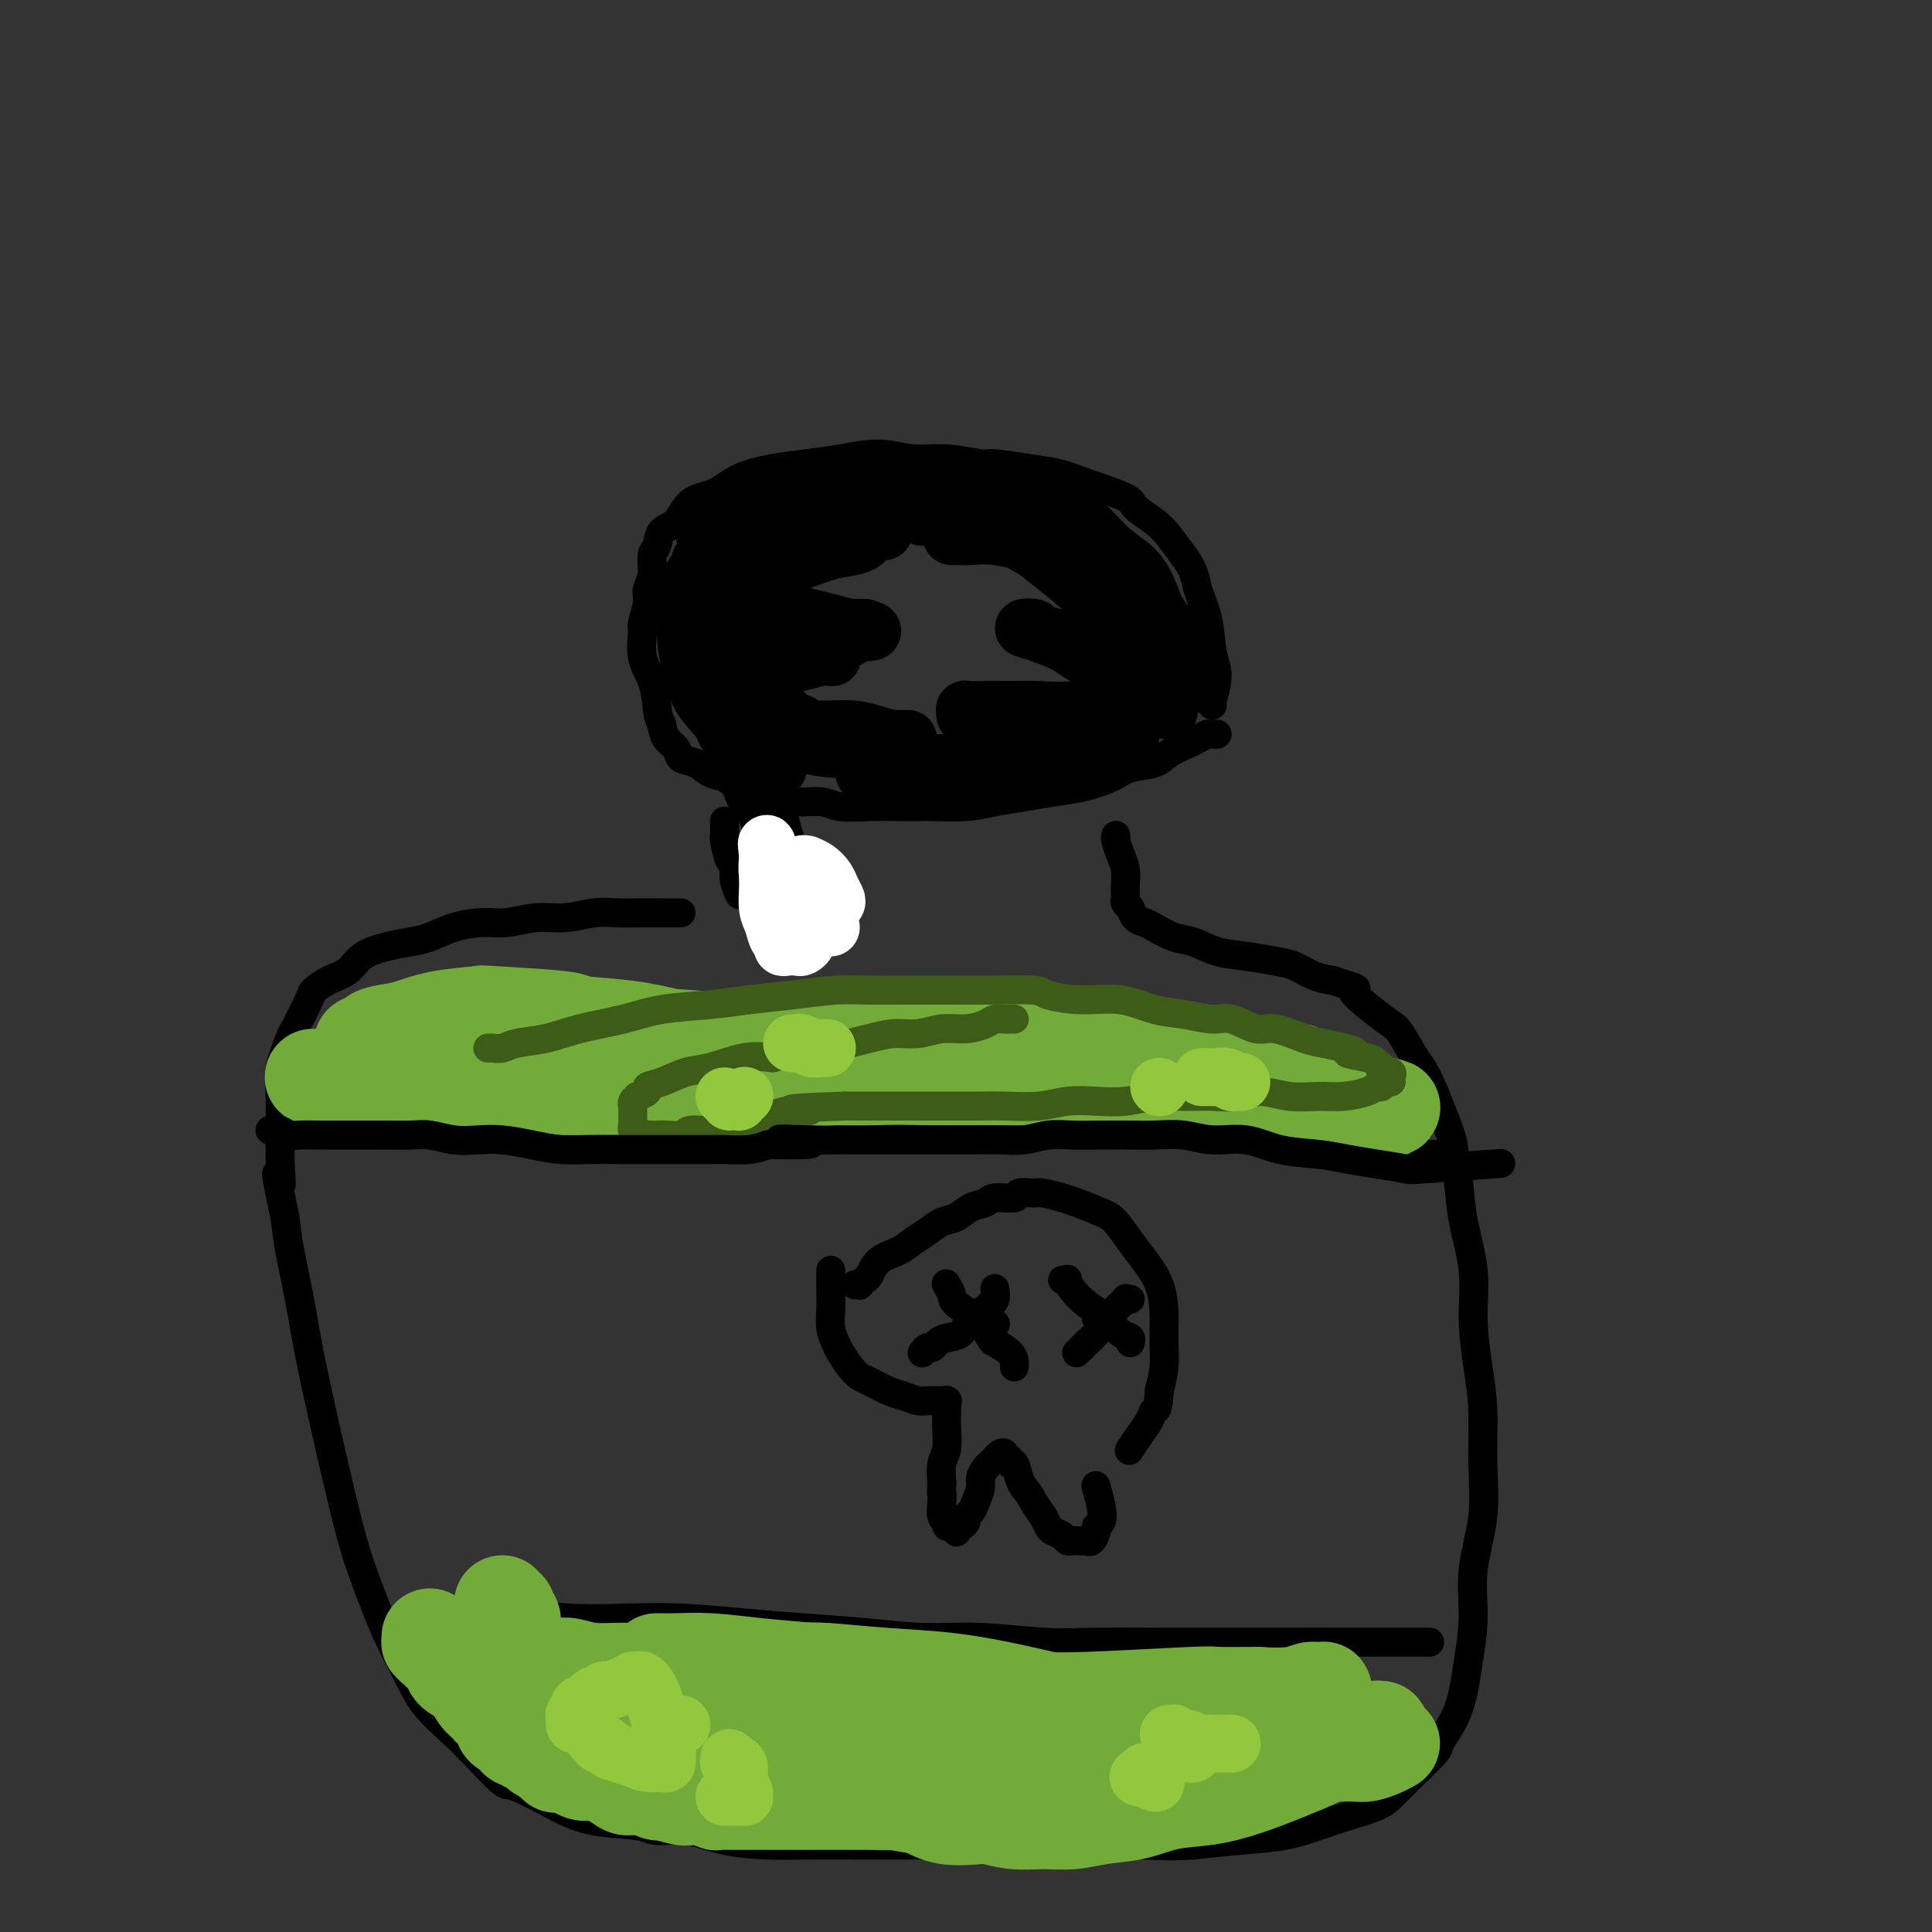 <svg viewBox='0 0 400 400' version='1.1' xmlns='http://www.w3.org/2000/svg' xmlns:xlink='http://www.w3.org/1999/xlink'><rect x="0" y="0" width="400" height="400" fill="#333333" stroke="none"/><g fill='none' stroke='#000000' stroke-width='6' stroke-linecap='round' stroke-linejoin='round'><path d='M252,152c-0.361,0.025 -0.723,0.051 -1,0c-0.277,-0.051 -0.470,-0.178 -1,0c-0.530,0.178 -1.398,0.663 -2,1c-0.602,0.337 -0.938,0.527 -2,1c-1.062,0.473 -2.849,1.230 -4,2c-1.151,0.770 -1.668,1.554 -3,2c-1.332,0.446 -3.481,0.553 -5,1c-1.519,0.447 -2.407,1.233 -4,2c-1.593,0.767 -3.889,1.516 -6,2c-2.111,0.484 -4.037,0.704 -6,1c-1.963,0.296 -3.962,0.668 -6,1c-2.038,0.332 -4.115,0.625 -6,1c-1.885,0.375 -3.576,0.832 -6,1c-2.424,0.168 -5.579,0.046 -7,0c-1.421,-0.046 -1.106,-0.016 -2,0c-0.894,0.016 -2.997,0.019 -5,0c-2.003,-0.019 -3.907,-0.061 -6,0c-2.093,0.061 -4.373,0.223 -6,0c-1.627,-0.223 -2.599,-0.832 -4,-1c-1.401,-0.168 -3.232,0.106 -5,0c-1.768,-0.106 -3.474,-0.591 -5,-1c-1.526,-0.409 -2.873,-0.744 -4,-1c-1.127,-0.256 -2.036,-0.435 -3,-1c-0.964,-0.565 -1.983,-1.517 -3,-2c-1.017,-0.483 -2.030,-0.499 -3,-1c-0.970,-0.501 -1.895,-1.488 -3,-2c-1.105,-0.512 -2.389,-0.550 -3,-1c-0.611,-0.450 -0.549,-1.314 -1,-2c-0.451,-0.686 -1.415,-1.196 -2,-2c-0.585,-0.804 -0.793,-1.902 -1,-3'/><path d='M137,150c-0.817,-1.746 -0.861,-2.612 -1,-4c-0.139,-1.388 -0.373,-3.299 -1,-5c-0.627,-1.701 -1.647,-3.193 -2,-5c-0.353,-1.807 -0.038,-3.928 0,-5c0.038,-1.072 -0.201,-1.096 0,-2c0.201,-0.904 0.842,-2.688 1,-4c0.158,-1.312 -0.167,-2.152 0,-3c0.167,-0.848 0.825,-1.706 1,-3c0.175,-1.294 -0.132,-3.026 0,-4c0.132,-0.974 0.702,-1.190 1,-2c0.298,-0.810 0.324,-2.212 1,-3c0.676,-0.788 2.002,-0.960 3,-2c0.998,-1.040 1.668,-2.947 3,-4c1.332,-1.053 3.326,-1.251 5,-2c1.674,-0.749 3.030,-2.048 5,-3c1.970,-0.952 4.556,-1.558 7,-2c2.444,-0.442 4.748,-0.722 7,-1c2.252,-0.278 4.453,-0.554 7,-1c2.547,-0.446 5.441,-1.063 8,-1c2.559,0.063 4.784,0.805 7,1c2.216,0.195 4.423,-0.155 7,0c2.577,0.155 5.525,0.817 7,1c1.475,0.183 1.478,-0.113 3,0c1.522,0.113 4.562,0.634 7,1c2.438,0.366 4.274,0.576 6,1c1.726,0.424 3.343,1.060 6,2c2.657,0.940 6.353,2.183 8,3c1.647,0.817 1.246,1.209 2,2c0.754,0.791 2.665,1.982 4,3c1.335,1.018 2.096,1.862 3,3c0.904,1.138 1.952,2.569 3,4'/><path d='M245,115c2.425,3.175 2.488,5.114 3,7c0.512,1.886 1.472,3.721 2,6c0.528,2.279 0.625,5.003 1,7c0.375,1.997 1.028,3.267 1,5c-0.028,1.733 -0.738,3.928 -1,5c-0.262,1.072 -0.075,1.021 0,1c0.075,-0.021 0.037,-0.010 0,0'/><path d='M150,170c0.002,0.484 0.003,0.967 0,1c-0.003,0.033 -0.011,-0.386 0,0c0.011,0.386 0.040,1.576 0,2c-0.040,0.424 -0.151,0.083 0,1c0.151,0.917 0.562,3.093 1,4c0.438,0.907 0.902,0.544 1,1c0.098,0.456 -0.170,1.730 0,3c0.170,1.270 0.776,2.534 1,3c0.224,0.466 0.064,0.133 0,0c-0.064,-0.133 -0.032,-0.067 0,0'/><path d='M231,173c0.022,-0.041 0.044,-0.083 0,0c-0.044,0.083 -0.156,0.289 0,1c0.156,0.711 0.578,1.927 1,3c0.422,1.073 0.845,2.004 1,3c0.155,0.996 0.042,2.056 0,3c-0.042,0.944 -0.012,1.773 0,2c0.012,0.227 0.006,-0.147 0,0c-0.006,0.147 -0.014,0.817 0,1c0.014,0.183 0.049,-0.119 0,0c-0.049,0.119 -0.180,0.661 0,1c0.180,0.339 0.673,0.476 1,1c0.327,0.524 0.487,1.435 1,2c0.513,0.565 1.377,0.785 2,1c0.623,0.215 1.004,0.425 2,1c0.996,0.575 2.608,1.516 4,2c1.392,0.484 2.563,0.510 4,1c1.437,0.490 3.139,1.444 5,2c1.861,0.556 3.880,0.712 6,1c2.120,0.288 4.341,0.706 6,1c1.659,0.294 2.754,0.464 4,1c1.246,0.536 2.642,1.439 4,2c1.358,0.561 2.679,0.781 4,1'/><path d='M276,203c7.065,2.266 4.228,1.433 4,2c-0.228,0.567 2.153,2.536 4,4c1.847,1.464 3.161,2.424 4,3c0.839,0.576 1.205,0.769 2,2c0.795,1.231 2.020,3.499 3,5c0.980,1.501 1.714,2.235 3,5c1.286,2.765 3.123,7.562 4,10c0.877,2.438 0.795,2.517 1,4c0.205,1.483 0.699,4.368 1,7c0.301,2.632 0.410,5.010 1,8c0.590,2.990 1.660,6.592 2,10c0.340,3.408 -0.050,6.623 0,10c0.050,3.377 0.542,6.917 1,10c0.458,3.083 0.884,5.710 1,9c0.116,3.290 -0.077,7.243 0,11c0.077,3.757 0.424,7.318 0,11c-0.424,3.682 -1.621,7.484 -2,11c-0.379,3.516 0.058,6.746 0,10c-0.058,3.254 -0.613,6.530 -1,9c-0.387,2.470 -0.607,4.132 -1,6c-0.393,1.868 -0.959,3.942 -2,6c-1.041,2.058 -2.559,4.098 -3,5c-0.441,0.902 0.193,0.664 -1,2c-1.193,1.336 -4.214,4.244 -6,6c-1.786,1.756 -2.337,2.358 -3,3c-0.663,0.642 -1.440,1.324 -3,2c-1.560,0.676 -3.904,1.347 -6,2c-2.096,0.653 -3.943,1.288 -6,2c-2.057,0.712 -4.323,1.499 -7,2c-2.677,0.501 -5.765,0.714 -9,1c-3.235,0.286 -6.618,0.643 -10,1'/><path d='M247,382c-4.721,0.309 -7.024,0.083 -10,0c-2.976,-0.083 -6.625,-0.022 -10,0c-3.375,0.022 -6.478,0.006 -10,0c-3.522,-0.006 -7.465,-0.002 -11,0c-3.535,0.002 -6.661,0.001 -10,0c-3.339,-0.001 -6.890,-0.002 -10,0c-3.110,0.002 -5.779,0.007 -9,0c-3.221,-0.007 -6.995,-0.025 -10,0c-3.005,0.025 -5.240,0.095 -8,0c-2.760,-0.095 -6.046,-0.353 -9,-1c-2.954,-0.647 -5.577,-1.684 -8,-2c-2.423,-0.316 -4.645,0.087 -6,0c-1.355,-0.087 -1.841,-0.665 -4,-1c-2.159,-0.335 -5.990,-0.425 -9,-1c-3.010,-0.575 -5.200,-1.633 -6,-2c-0.800,-0.367 -0.210,-0.042 -2,-1c-1.790,-0.958 -5.959,-3.198 -8,-4c-2.041,-0.802 -1.952,-0.165 -3,-1c-1.048,-0.835 -3.231,-3.142 -5,-5c-1.769,-1.858 -3.124,-3.268 -5,-5c-1.876,-1.732 -4.273,-3.788 -6,-6c-1.727,-2.212 -2.783,-4.582 -4,-7c-1.217,-2.418 -2.594,-4.884 -4,-8c-1.406,-3.116 -2.842,-6.882 -4,-10c-1.158,-3.118 -2.039,-5.589 -3,-9c-0.961,-3.411 -2.001,-7.761 -3,-12c-0.999,-4.239 -1.955,-8.365 -3,-13c-1.045,-4.635 -2.177,-9.778 -3,-14c-0.823,-4.222 -1.337,-7.521 -2,-11c-0.663,-3.479 -1.475,-7.137 -2,-10c-0.525,-2.863 -0.762,-4.932 -1,-7'/><path d='M59,252c-2.854,-13.231 -1.489,-8.310 -1,-7c0.489,1.310 0.104,-0.992 0,-5c-0.104,-4.008 0.074,-9.722 0,-13c-0.074,-3.278 -0.400,-4.120 0,-6c0.400,-1.880 1.527,-4.797 2,-6c0.473,-1.203 0.294,-0.691 1,-2c0.706,-1.309 2.298,-4.437 3,-6c0.702,-1.563 0.514,-1.560 1,-2c0.486,-0.440 1.645,-1.322 3,-2c1.355,-0.678 2.907,-1.150 4,-2c1.093,-0.850 1.729,-2.076 3,-3c1.271,-0.924 3.179,-1.544 5,-2c1.821,-0.456 3.556,-0.748 5,-1c1.444,-0.252 2.597,-0.464 4,-1c1.403,-0.536 3.055,-1.397 5,-2c1.945,-0.603 4.182,-0.950 6,-1c1.818,-0.050 3.217,0.197 5,0c1.783,-0.197 3.950,-0.837 6,-1c2.050,-0.163 3.985,0.153 6,0c2.015,-0.153 4.111,-0.773 6,-1c1.889,-0.227 3.570,-0.061 5,0c1.430,0.061 2.607,0.016 4,0c1.393,-0.016 3.000,-0.004 4,0c1.000,0.004 1.392,0.001 2,0c0.608,-0.001 1.431,-0.000 2,0c0.569,0.000 0.884,0.000 1,0c0.116,-0.000 0.033,-0.000 0,0c-0.033,0.000 -0.017,0.000 0,0'/><path d='M297,239c0.084,0.004 0.169,0.007 0,0c-0.169,-0.007 -0.590,-0.026 -1,0c-0.410,0.026 -0.808,0.095 -2,0c-1.192,-0.095 -3.176,-0.355 -5,-1c-1.824,-0.645 -3.486,-1.674 -6,-2c-2.514,-0.326 -5.881,0.052 -9,0c-3.119,-0.052 -5.991,-0.535 -10,-1c-4.009,-0.465 -9.155,-0.913 -11,-1c-1.845,-0.087 -0.389,0.188 -5,0c-4.611,-0.188 -15.288,-0.838 -20,-1c-4.712,-0.162 -3.460,0.163 -6,0c-2.540,-0.163 -8.872,-0.814 -14,-1c-5.128,-0.186 -9.051,0.095 -13,0c-3.949,-0.095 -7.925,-0.565 -12,-1c-4.075,-0.435 -8.249,-0.835 -12,-1c-3.751,-0.165 -7.078,-0.097 -11,0c-3.922,0.097 -8.439,0.222 -12,0c-3.561,-0.222 -6.164,-0.791 -9,-1c-2.836,-0.209 -5.903,-0.057 -9,0c-3.097,0.057 -6.222,0.019 -9,0c-2.778,-0.019 -5.209,-0.020 -8,0c-2.791,0.020 -5.941,0.061 -8,0c-2.059,-0.061 -3.026,-0.223 -6,0c-2.974,0.223 -7.955,0.829 -10,1c-2.045,0.171 -1.153,-0.095 -2,0c-0.847,0.095 -3.433,0.551 -5,1c-1.567,0.449 -2.114,0.890 -3,1c-0.886,0.110 -2.110,-0.111 -3,0c-0.890,0.111 -1.445,0.556 -2,1'/><path d='M74,233c-10.226,0.560 -3.292,-0.042 -1,0c2.292,0.042 -0.060,0.726 -1,1c-0.940,0.274 -0.470,0.137 0,0'/><path d='M296,340c-0.362,0.000 -0.724,0.000 -1,0c-0.276,-0.000 -0.465,-0.000 -1,0c-0.535,0.000 -1.414,0.000 -3,0c-1.586,-0.000 -3.878,-0.000 -6,0c-2.122,0.000 -4.074,0.000 -7,0c-2.926,-0.000 -6.828,-0.000 -10,0c-3.172,0.000 -5.616,0.001 -9,0c-3.384,-0.001 -7.709,-0.004 -11,0c-3.291,0.004 -5.547,0.016 -9,0c-3.453,-0.016 -8.101,-0.060 -12,0c-3.899,0.060 -7.049,0.223 -11,0c-3.951,-0.223 -8.704,-0.833 -13,-1c-4.296,-0.167 -8.137,0.109 -12,0c-3.863,-0.109 -7.749,-0.604 -12,-1c-4.251,-0.396 -8.866,-0.694 -13,-1c-4.134,-0.306 -7.788,-0.622 -12,-1c-4.212,-0.378 -8.984,-0.819 -13,-1c-4.016,-0.181 -7.277,-0.101 -11,0c-3.723,0.101 -7.909,0.223 -12,0c-4.091,-0.223 -8.086,-0.792 -10,-1c-1.914,-0.208 -1.745,-0.056 -4,0c-2.255,0.056 -6.934,0.015 -9,0c-2.066,-0.015 -1.521,-0.004 -2,0c-0.479,0.004 -1.984,0.001 -3,0c-1.016,-0.001 -1.543,-0.000 -2,0c-0.457,0.000 -0.845,0.000 -1,0c-0.155,-0.000 -0.078,-0.000 0,0'/><path d='M177,266c0.447,-0.028 0.895,-0.056 1,0c0.105,0.056 -0.131,0.195 0,0c0.131,-0.195 0.629,-0.724 1,-1c0.371,-0.276 0.616,-0.300 1,-1c0.384,-0.700 0.907,-2.075 2,-3c1.093,-0.925 2.757,-1.398 4,-2c1.243,-0.602 2.065,-1.331 3,-2c0.935,-0.669 1.984,-1.278 3,-2c1.016,-0.722 1.999,-1.556 3,-2c1.001,-0.444 2.020,-0.496 3,-1c0.980,-0.504 1.920,-1.459 3,-2c1.080,-0.541 2.300,-0.666 3,-1c0.700,-0.334 0.881,-0.875 2,-1c1.119,-0.125 3.175,0.166 4,0c0.825,-0.166 0.420,-0.789 1,-1c0.580,-0.211 2.144,-0.012 3,0c0.856,0.012 1.005,-0.164 2,0c0.995,0.164 2.836,0.669 4,1c1.164,0.331 1.651,0.489 3,1c1.349,0.511 3.559,1.377 5,2c1.441,0.623 2.113,1.004 3,2c0.887,0.996 1.989,2.607 3,4c1.011,1.393 1.932,2.566 3,4c1.068,1.434 2.283,3.127 3,5c0.717,1.873 0.934,3.925 1,6c0.066,2.075 -0.021,4.174 0,6c0.021,1.826 0.149,3.379 0,5c-0.149,1.621 -0.574,3.311 -1,5'/><path d='M240,288c-0.190,4.224 -0.664,3.784 -1,4c-0.336,0.216 -0.533,1.089 -1,2c-0.467,0.911 -1.203,1.861 -2,3c-0.797,1.139 -1.656,2.468 -2,3c-0.344,0.532 -0.172,0.266 0,0'/><path d='M172,263c0.002,0.178 0.004,0.355 0,1c-0.004,0.645 -0.013,1.757 0,3c0.013,1.243 0.048,2.616 0,4c-0.048,1.384 -0.178,2.781 0,4c0.178,1.219 0.665,2.262 1,3c0.335,0.738 0.519,1.171 1,2c0.481,0.829 1.258,2.053 2,3c0.742,0.947 1.448,1.616 2,2c0.552,0.384 0.949,0.481 2,1c1.051,0.519 2.754,1.460 4,2c1.246,0.540 2.034,0.681 3,1c0.966,0.319 2.109,0.818 3,1c0.891,0.182 1.531,0.049 2,0c0.469,-0.049 0.767,-0.014 1,0c0.233,0.014 0.402,0.008 1,0c0.598,-0.008 1.624,-0.019 2,0c0.376,0.019 0.102,0.067 0,0c-0.102,-0.067 -0.031,-0.248 0,0c0.031,0.248 0.022,0.926 0,2c-0.022,1.074 -0.057,2.546 0,4c0.057,1.454 0.208,2.892 0,4c-0.208,1.108 -0.774,1.888 -1,3c-0.226,1.112 -0.113,2.556 0,4'/><path d='M195,307c-0.159,3.007 -0.058,2.025 0,2c0.058,-0.025 0.071,0.906 0,2c-0.071,1.094 -0.225,2.349 0,3c0.225,0.651 0.831,0.697 1,1c0.169,0.303 -0.099,0.862 0,1c0.099,0.138 0.565,-0.144 1,0c0.435,0.144 0.838,0.715 1,1c0.162,0.285 0.081,0.283 0,0c-0.081,-0.283 -0.162,-0.849 0,-1c0.162,-0.151 0.568,0.112 1,0c0.432,-0.112 0.890,-0.600 1,-1c0.110,-0.400 -0.129,-0.712 0,-1c0.129,-0.288 0.626,-0.553 1,-1c0.374,-0.447 0.625,-1.075 1,-2c0.375,-0.925 0.875,-2.147 1,-3c0.125,-0.853 -0.125,-1.338 0,-2c0.125,-0.662 0.625,-1.501 1,-2c0.375,-0.499 0.626,-0.657 1,-1c0.374,-0.343 0.870,-0.873 1,-1c0.130,-0.127 -0.105,0.147 0,0c0.105,-0.147 0.549,-0.714 1,-1c0.451,-0.286 0.908,-0.289 1,0c0.092,0.289 -0.183,0.872 0,1c0.183,0.128 0.822,-0.198 1,0c0.178,0.198 -0.107,0.919 0,1c0.107,0.081 0.606,-0.478 1,0c0.394,0.478 0.684,1.994 1,3c0.316,1.006 0.658,1.503 1,2'/><path d='M212,308c1.274,1.455 1.458,2.091 2,3c0.542,0.909 1.440,2.090 2,3c0.560,0.910 0.780,1.550 1,2c0.220,0.450 0.440,0.709 1,1c0.560,0.291 1.459,0.614 2,1c0.541,0.386 0.722,0.835 1,1c0.278,0.165 0.651,0.046 1,0c0.349,-0.046 0.672,-0.019 1,0c0.328,0.019 0.661,0.030 1,0c0.339,-0.030 0.683,-0.101 1,0c0.317,0.101 0.608,0.374 1,0c0.392,-0.374 0.886,-1.393 1,-2c0.114,-0.607 -0.152,-0.801 0,-1c0.152,-0.199 0.721,-0.404 1,-1c0.279,-0.596 0.267,-1.584 0,-3c-0.267,-1.416 -0.791,-3.262 -1,-4c-0.209,-0.738 -0.105,-0.369 0,0'/><path d='M227,273c0.000,0.000 0.100,0.100 0.1,0.1'/><path d='M206,274c0.000,0.000 0.100,0.100 0.1,0.1'/><path d='M206,267c-0.028,-0.202 -0.056,-0.403 0,0c0.056,0.403 0.196,1.411 0,2c-0.196,0.589 -0.727,0.760 -1,1c-0.273,0.240 -0.286,0.550 -1,1c-0.714,0.450 -2.128,1.039 -3,2c-0.872,0.961 -1.203,2.295 -2,3c-0.797,0.705 -2.060,0.781 -3,1c-0.940,0.219 -1.559,0.581 -2,1c-0.441,0.419 -0.706,0.896 -1,1c-0.294,0.104 -0.618,-0.164 -1,0c-0.382,0.164 -0.824,0.761 -1,1c-0.176,0.239 -0.088,0.119 0,0'/><path d='M196,266c-0.109,-0.182 -0.218,-0.364 0,0c0.218,0.364 0.763,1.273 1,2c0.237,0.727 0.165,1.272 1,2c0.835,0.728 2.578,1.637 4,3c1.422,1.363 2.525,3.178 3,4c0.475,0.822 0.323,0.651 1,1c0.677,0.349 2.181,1.217 3,2c0.819,0.783 0.951,1.480 1,2c0.049,0.520 0.014,0.863 0,1c-0.014,0.137 -0.007,0.069 0,0'/><path d='M234,269c-0.470,0.050 -0.941,0.100 -1,0c-0.059,-0.100 0.293,-0.349 0,0c-0.293,0.349 -1.230,1.298 -2,2c-0.770,0.702 -1.373,1.159 -2,2c-0.627,0.841 -1.279,2.068 -2,3c-0.721,0.932 -1.513,1.569 -2,2c-0.487,0.431 -0.670,0.654 -1,1c-0.330,0.346 -0.809,0.813 -1,1c-0.191,0.187 -0.096,0.093 0,0'/><path d='M220,265c0.435,0.041 0.870,0.081 1,0c0.130,-0.081 -0.045,-0.284 0,0c0.045,0.284 0.308,1.053 1,2c0.692,0.947 1.811,2.071 3,3c1.189,0.929 2.448,1.664 3,2c0.552,0.336 0.396,0.272 1,1c0.604,0.728 1.966,2.247 3,3c1.034,0.753 1.740,0.741 2,1c0.260,0.259 0.074,0.788 0,1c-0.074,0.212 -0.037,0.106 0,0'/></g>
<g fill='none' stroke='#3D5C18' stroke-width='6' stroke-linecap='round' stroke-linejoin='round'><path d='M265,359c-0.401,-0.039 -0.802,-0.078 -1,0c-0.198,0.078 -0.194,0.274 -1,0c-0.806,-0.274 -2.422,-1.017 -5,-1c-2.578,0.017 -6.116,0.793 -10,1c-3.884,0.207 -8.112,-0.155 -12,0c-3.888,0.155 -7.436,0.826 -11,1c-3.564,0.174 -7.144,-0.150 -11,0c-3.856,0.150 -7.988,0.773 -11,1c-3.012,0.227 -4.905,0.059 -7,0c-2.095,-0.059 -4.394,-0.009 -6,0c-1.606,0.009 -2.521,-0.025 -3,0c-0.479,0.025 -0.522,0.108 -1,0c-0.478,-0.108 -1.391,-0.406 2,1c3.391,1.406 11.088,4.517 15,6c3.912,1.483 4.041,1.340 3,1c-1.041,-0.340 -3.251,-0.876 4,0c7.251,0.876 23.964,3.164 30,4c6.036,0.836 1.396,0.220 0,0c-1.396,-0.220 0.453,-0.045 2,0c1.547,0.045 2.793,-0.041 4,0c1.207,0.041 2.374,0.207 3,0c0.626,-0.207 0.709,-0.788 1,-1c0.291,-0.212 0.789,-0.057 1,0c0.211,0.057 0.134,0.015 0,0c-0.134,-0.015 -0.324,-0.004 -1,0c-0.676,0.004 -1.838,0.002 -3,0'/><path d='M247,372c5.348,0.254 -1.783,-0.613 -6,-1c-4.217,-0.387 -5.521,-0.296 -8,0c-2.479,0.296 -6.134,0.797 -9,1c-2.866,0.203 -4.942,0.107 -7,0c-2.058,-0.107 -4.096,-0.225 -6,0c-1.904,0.225 -3.673,0.792 -5,1c-1.327,0.208 -2.212,0.056 -3,0c-0.788,-0.056 -1.479,-0.015 -2,0c-0.521,0.015 -0.871,0.004 -1,0c-0.129,-0.004 -0.037,-0.001 0,0c0.037,0.001 0.018,0.001 0,0'/></g>
<g fill='none' stroke='#3D5C18' stroke-width='20' stroke-linecap='round' stroke-linejoin='round'><path d='M242,366c0.062,0.069 0.124,0.139 -1,0c-1.124,-0.139 -3.433,-0.485 -6,-1c-2.567,-0.515 -5.392,-1.198 -9,-2c-3.608,-0.802 -7.999,-1.721 -13,-2c-5.001,-0.279 -10.612,0.083 -16,0c-5.388,-0.083 -10.551,-0.611 -16,-1c-5.449,-0.389 -11.182,-0.640 -16,-1c-4.818,-0.360 -8.720,-0.828 -12,-1c-3.280,-0.172 -5.938,-0.047 -8,0c-2.062,0.047 -3.527,0.016 -4,0c-0.473,-0.016 0.048,-0.018 0,0c-0.048,0.018 -0.664,0.056 -1,0c-0.336,-0.056 -0.392,-0.207 0,0c0.392,0.207 1.232,0.773 2,1c0.768,0.227 1.465,0.114 4,0c2.535,-0.114 6.907,-0.228 11,0c4.093,0.228 7.907,0.797 12,1c4.093,0.203 8.465,0.040 12,0c3.535,-0.040 6.232,0.042 9,0c2.768,-0.042 5.608,-0.208 8,0c2.392,0.208 4.335,0.791 6,1c1.665,0.209 3.052,0.043 4,0c0.948,-0.043 1.459,0.038 2,0c0.541,-0.038 1.114,-0.196 1,0c-0.114,0.196 -0.915,0.745 -3,1c-2.085,0.255 -5.453,0.216 -10,0c-4.547,-0.216 -10.274,-0.608 -16,-1'/><path d='M182,361c-7.659,-0.361 -12.308,-1.263 -17,-2c-4.692,-0.737 -9.428,-1.308 -15,-2c-5.572,-0.692 -11.980,-1.506 -15,-2c-3.020,-0.494 -2.653,-0.669 -4,-1c-1.347,-0.331 -4.408,-0.817 -6,-1c-1.592,-0.183 -1.716,-0.061 -2,0c-0.284,0.061 -0.727,0.063 -1,0c-0.273,-0.063 -0.375,-0.189 1,0c1.375,0.189 4.226,0.694 7,1c2.774,0.306 5.472,0.412 8,1c2.528,0.588 4.886,1.659 7,2c2.114,0.341 3.984,-0.049 6,0c2.016,0.049 4.179,0.535 6,1c1.821,0.465 3.300,0.908 5,1c1.700,0.092 3.620,-0.168 5,0c1.380,0.168 2.220,0.763 3,1c0.780,0.237 1.500,0.117 2,0c0.500,-0.117 0.779,-0.231 1,0c0.221,0.231 0.383,0.808 0,1c-0.383,0.192 -1.310,-0.001 -3,0c-1.690,0.001 -4.144,0.196 -7,0c-2.856,-0.196 -6.114,-0.785 -10,-1c-3.886,-0.215 -8.400,-0.058 -11,0c-2.600,0.058 -3.284,0.015 -5,0c-1.716,-0.015 -4.462,-0.004 -7,0c-2.538,0.004 -4.868,0.001 -6,0c-1.132,-0.001 -1.066,-0.001 -1,0'/><path d='M123,360c-7.934,0.016 -2.771,0.057 0,0c2.771,-0.057 3.148,-0.211 5,0c1.852,0.211 5.178,0.789 9,1c3.822,0.211 8.138,0.057 12,0c3.862,-0.057 7.268,-0.015 11,0c3.732,0.015 7.791,0.004 11,0c3.209,-0.004 5.570,-0.001 8,0c2.430,0.001 4.929,0.000 7,0c2.071,-0.000 3.713,-0.000 5,0c1.287,0.000 2.218,-0.000 3,0c0.782,0.000 1.413,0.001 2,0c0.587,-0.001 1.129,-0.003 1,0c-0.129,0.003 -0.928,0.012 -1,0c-0.072,-0.012 0.584,-0.044 -3,0c-3.584,0.044 -11.410,0.166 -15,0c-3.590,-0.166 -2.946,-0.618 -5,-1c-2.054,-0.382 -6.805,-0.695 -11,-1c-4.195,-0.305 -7.832,-0.604 -11,-1c-3.168,-0.396 -5.865,-0.891 -8,-1c-2.135,-0.109 -3.706,0.167 -5,0c-1.294,-0.167 -2.310,-0.776 -3,-1c-0.690,-0.224 -1.054,-0.064 -1,0c0.054,0.064 0.527,0.032 1,0'/><path d='M135,356c-9.491,-0.534 -2.217,0.631 2,1c4.217,0.369 5.379,-0.059 8,0c2.621,0.059 6.702,0.604 9,1c2.298,0.396 2.812,0.642 5,1c2.188,0.358 6.049,0.828 10,1c3.951,0.172 7.992,0.045 12,0c4.008,-0.045 7.982,-0.008 12,0c4.018,0.008 8.080,-0.012 12,0c3.920,0.012 7.698,0.056 11,0c3.302,-0.056 6.127,-0.211 9,0c2.873,0.211 5.792,0.789 8,1c2.208,0.211 3.703,0.057 5,0c1.297,-0.057 2.396,-0.016 3,0c0.604,0.016 0.713,0.006 1,0c0.287,-0.006 0.753,-0.010 1,0c0.247,0.010 0.274,0.034 0,0c-0.274,-0.034 -0.850,-0.125 -1,0c-0.150,0.125 0.127,0.465 -1,1c-1.127,0.535 -3.656,1.264 -7,2c-3.344,0.736 -7.502,1.480 -12,2c-4.498,0.520 -9.334,0.815 -14,1c-4.666,0.185 -9.160,0.260 -14,0c-4.840,-0.260 -10.025,-0.854 -15,-1c-4.975,-0.146 -9.738,0.157 -14,0c-4.262,-0.157 -8.021,-0.774 -11,-1c-2.979,-0.226 -5.177,-0.061 -7,0c-1.823,0.061 -3.272,0.016 -4,0c-0.728,-0.016 -0.734,-0.004 -1,0c-0.266,0.004 -0.790,0.001 -1,0c-0.210,-0.001 -0.105,-0.001 0,0'/><path d='M141,365c-10.150,-0.314 -2.025,-0.099 2,0c4.025,0.099 3.951,0.083 6,0c2.049,-0.083 6.220,-0.231 10,0c3.780,0.231 7.168,0.843 11,1c3.832,0.157 8.107,-0.139 12,0c3.893,0.139 7.403,0.713 11,1c3.597,0.287 7.281,0.287 11,0c3.719,-0.287 7.472,-0.860 11,-1c3.528,-0.140 6.829,0.155 10,0c3.171,-0.155 6.210,-0.759 9,-1c2.790,-0.241 5.330,-0.117 8,0c2.670,0.117 5.469,0.228 8,0c2.531,-0.228 4.793,-0.793 6,-1c1.207,-0.207 1.360,-0.055 2,0c0.640,0.055 1.768,0.014 3,0c1.232,-0.014 2.567,-0.002 3,0c0.433,0.002 -0.035,-0.006 0,0c0.035,0.006 0.573,0.027 0,0c-0.573,-0.027 -2.257,-0.101 -5,0c-2.743,0.101 -6.544,0.377 -10,0c-3.456,-0.377 -6.567,-1.408 -10,-2c-3.433,-0.592 -7.187,-0.746 -10,-1c-2.813,-0.254 -4.685,-0.607 -6,-1c-1.315,-0.393 -2.074,-0.827 -3,-1c-0.926,-0.173 -2.018,-0.085 -2,0c0.018,0.085 1.148,0.167 3,0c1.852,-0.167 4.426,-0.584 7,-1'/><path d='M228,358c3.135,-0.397 6.973,-0.891 11,-1c4.027,-0.109 8.244,0.167 12,0c3.756,-0.167 7.053,-0.776 9,-1c1.947,-0.224 2.546,-0.061 4,0c1.454,0.061 3.764,0.020 5,0c1.236,-0.020 1.400,-0.020 2,0c0.600,0.020 1.638,0.061 2,0c0.362,-0.061 0.049,-0.224 0,0c-0.049,0.224 0.167,0.836 0,1c-0.167,0.164 -0.718,-0.121 -1,0c-0.282,0.121 -0.296,0.648 -1,1c-0.704,0.352 -2.097,0.529 -4,1c-1.903,0.471 -4.316,1.235 -7,2c-2.684,0.765 -5.639,1.529 -9,2c-3.361,0.471 -7.127,0.648 -11,1c-3.873,0.352 -7.853,0.879 -12,1c-4.147,0.121 -8.462,-0.164 -12,0c-3.538,0.164 -6.298,0.778 -9,1c-2.702,0.222 -5.347,0.052 -7,0c-1.653,-0.052 -2.315,0.014 -3,0c-0.685,-0.014 -1.395,-0.108 -2,0c-0.605,0.108 -1.107,0.418 3,0c4.107,-0.418 12.822,-1.566 17,-2c4.178,-0.434 3.817,-0.155 7,0c3.183,0.155 9.909,0.187 15,0c5.091,-0.187 8.545,-0.594 12,-1'/><path d='M249,363c9.985,-0.481 8.949,-0.182 10,0c1.051,0.182 4.190,0.249 6,0c1.810,-0.249 2.290,-0.814 3,-1c0.710,-0.186 1.649,0.006 2,0c0.351,-0.006 0.112,-0.210 0,0c-0.112,0.210 -0.098,0.834 0,1c0.098,0.166 0.280,-0.125 0,0c-0.280,0.125 -1.020,0.667 -2,1c-0.980,0.333 -2.199,0.457 -4,1c-1.801,0.543 -4.185,1.503 -7,2c-2.815,0.497 -6.061,0.529 -9,1c-2.939,0.471 -5.572,1.379 -9,2c-3.428,0.621 -7.651,0.955 -10,1c-2.349,0.045 -2.823,-0.198 -5,0c-2.177,0.198 -6.055,0.838 -9,1c-2.945,0.162 -4.956,-0.153 -7,0c-2.044,0.153 -4.120,0.773 -6,1c-1.880,0.227 -3.563,0.062 -5,0c-1.437,-0.062 -2.628,-0.021 -4,0c-1.372,0.021 -2.925,0.021 -4,0c-1.075,-0.021 -1.673,-0.062 -3,0c-1.327,0.062 -3.383,0.228 -5,0c-1.617,-0.228 -2.795,-0.850 -4,-1c-1.205,-0.150 -2.437,0.171 -4,0c-1.563,-0.171 -3.458,-0.833 -5,-1c-1.542,-0.167 -2.733,0.161 -4,0c-1.267,-0.161 -2.610,-0.813 -4,-1c-1.390,-0.187 -2.826,0.089 -4,0c-1.174,-0.089 -2.087,-0.545 -3,-1'/><path d='M153,369c-7.861,-0.575 -3.012,-0.013 -2,0c1.012,0.013 -1.811,-0.521 -3,-1c-1.189,-0.479 -0.745,-0.901 -1,-1c-0.255,-0.099 -1.211,0.125 -2,0c-0.789,-0.125 -1.412,-0.600 -2,-1c-0.588,-0.400 -1.142,-0.726 -2,-1c-0.858,-0.274 -2.019,-0.496 -3,-1c-0.981,-0.504 -1.781,-1.292 -3,-2c-1.219,-0.708 -2.856,-1.338 -4,-2c-1.144,-0.662 -1.795,-1.358 -3,-2c-1.205,-0.642 -2.964,-1.230 -4,-2c-1.036,-0.770 -1.350,-1.722 -2,-2c-0.650,-0.278 -1.637,0.117 -2,0c-0.363,-0.117 -0.104,-0.748 0,-1c0.104,-0.252 0.052,-0.126 0,0'/></g>
<g fill='none' stroke='#73AB3A' stroke-width='20' stroke-linecap='round' stroke-linejoin='round'><path d='M136,344c-0.063,0.002 -0.125,0.003 0,0c0.125,-0.003 0.438,-0.012 1,0c0.562,0.012 1.374,0.045 3,0c1.626,-0.045 4.067,-0.167 7,0c2.933,0.167 6.358,0.622 10,1c3.642,0.378 7.502,0.679 11,1c3.498,0.321 6.636,0.660 9,1c2.364,0.340 3.955,0.679 5,1c1.045,0.321 1.544,0.622 3,1c1.456,0.378 3.868,0.833 5,1c1.132,0.167 0.984,0.047 1,0c0.016,-0.047 0.196,-0.019 0,0c-0.196,0.019 -0.767,0.031 -1,0c-0.233,-0.031 -0.128,-0.103 -2,0c-1.872,0.103 -5.721,0.383 -10,0c-4.279,-0.383 -8.988,-1.427 -14,-2c-5.012,-0.573 -10.328,-0.675 -16,-1c-5.672,-0.325 -11.702,-0.871 -16,-1c-4.298,-0.129 -6.865,0.161 -9,0c-2.135,-0.161 -3.839,-0.771 -5,-1c-1.161,-0.229 -1.781,-0.075 -2,0c-0.219,0.075 -0.038,0.072 0,0c0.038,-0.072 -0.067,-0.212 1,0c1.067,0.212 3.305,0.775 6,1c2.695,0.225 5.848,0.113 9,0'/><path d='M132,346c4.153,0.156 7.536,0.045 11,0c3.464,-0.045 7.008,-0.024 11,0c3.992,0.024 8.430,0.051 11,0c2.570,-0.051 3.270,-0.179 6,0c2.730,0.179 7.489,0.665 12,1c4.511,0.335 8.773,0.521 13,1c4.227,0.479 8.417,1.253 12,2c3.583,0.747 6.557,1.467 9,2c2.443,0.533 4.353,0.879 6,1c1.647,0.121 3.030,0.018 4,0c0.970,-0.018 1.525,0.048 2,0c0.475,-0.048 0.869,-0.212 1,0c0.131,0.212 0.000,0.799 0,1c-0.000,0.201 0.130,0.016 -1,0c-1.130,-0.016 -3.522,0.135 -6,0c-2.478,-0.135 -5.044,-0.558 -8,-1c-2.956,-0.442 -6.302,-0.904 -9,-1c-2.698,-0.096 -4.749,0.174 -7,0c-2.251,-0.174 -4.703,-0.793 -6,-1c-1.297,-0.207 -1.439,-0.003 -2,0c-0.561,0.003 -1.540,-0.194 -1,0c0.540,0.194 2.599,0.780 4,1c1.401,0.220 2.143,0.073 5,0c2.857,-0.073 7.828,-0.071 12,0c4.172,0.071 7.546,0.211 14,0c6.454,-0.211 15.987,-0.775 21,-1c5.013,-0.225 5.507,-0.113 6,0'/><path d='M252,351c11.323,-0.016 8.631,-0.057 9,0c0.369,0.057 3.797,0.210 6,0c2.203,-0.210 3.179,-0.784 4,-1c0.821,-0.216 1.486,-0.073 2,0c0.514,0.073 0.877,0.076 1,0c0.123,-0.076 0.007,-0.232 0,0c-0.007,0.232 0.094,0.851 0,1c-0.094,0.149 -0.383,-0.171 -2,0c-1.617,0.171 -4.564,0.834 -8,1c-3.436,0.166 -7.362,-0.165 -12,0c-4.638,0.165 -9.986,0.825 -15,1c-5.014,0.175 -9.692,-0.136 -15,0c-5.308,0.136 -11.244,0.720 -14,1c-2.756,0.280 -2.331,0.257 -6,1c-3.669,0.743 -11.430,2.252 -16,3c-4.570,0.748 -5.947,0.736 -7,1c-1.053,0.264 -1.781,0.803 -3,1c-1.219,0.197 -2.927,0.052 -4,0c-1.073,-0.052 -1.510,-0.010 -2,0c-0.490,0.010 -1.032,-0.014 -1,0c0.032,0.014 0.640,0.064 3,0c2.360,-0.064 6.474,-0.241 11,0c4.526,0.241 9.464,0.902 14,1c4.536,0.098 8.669,-0.365 13,0c4.331,0.365 8.858,1.560 12,2c3.142,0.440 4.898,0.126 6,0c1.102,-0.126 1.551,-0.063 2,0'/><path d='M230,363c9.588,0.465 3.057,0.128 1,0c-2.057,-0.128 0.358,-0.048 1,0c0.642,0.048 -0.489,0.065 -1,0c-0.511,-0.065 -0.401,-0.213 -1,0c-0.599,0.213 -1.908,0.788 -3,1c-1.092,0.212 -1.967,0.060 -4,0c-2.033,-0.060 -5.224,-0.030 -9,0c-3.776,0.030 -8.138,0.060 -12,0c-3.862,-0.060 -7.223,-0.208 -11,0c-3.777,0.208 -7.969,0.774 -11,1c-3.031,0.226 -4.901,0.113 -7,0c-2.099,-0.113 -4.427,-0.225 -6,0c-1.573,0.225 -2.392,0.789 -3,1c-0.608,0.211 -1.007,0.070 -1,0c0.007,-0.070 0.419,-0.070 1,0c0.581,0.070 1.329,0.211 3,0c1.671,-0.211 4.264,-0.774 7,-1c2.736,-0.226 5.614,-0.114 8,0c2.386,0.114 4.281,0.230 6,0c1.719,-0.230 3.262,-0.807 4,-1c0.738,-0.193 0.670,-0.002 1,0c0.330,0.002 1.058,-0.185 1,0c-0.058,0.185 -0.900,0.742 -2,1c-1.100,0.258 -2.457,0.217 -5,0c-2.543,-0.217 -6.271,-0.608 -10,-1'/><path d='M177,364c-2.849,-0.114 -2.473,-0.398 -5,-1c-2.527,-0.602 -7.958,-1.520 -13,-2c-5.042,-0.480 -9.694,-0.521 -14,-1c-4.306,-0.479 -8.267,-1.396 -11,-2c-2.733,-0.604 -4.239,-0.894 -6,-1c-1.761,-0.106 -3.779,-0.028 -5,0c-1.221,0.028 -1.647,0.005 -2,0c-0.353,-0.005 -0.634,0.009 -1,0c-0.366,-0.009 -0.816,-0.040 -1,0c-0.184,0.040 -0.102,0.151 0,0c0.102,-0.151 0.225,-0.563 0,-1c-0.225,-0.437 -0.797,-0.901 -1,-1c-0.203,-0.099 -0.038,0.165 0,0c0.038,-0.165 -0.050,-0.758 0,-1c0.050,-0.242 0.239,-0.132 0,0c-0.239,0.132 -0.904,0.287 1,0c1.904,-0.287 6.379,-1.017 11,-1c4.621,0.017 9.388,0.779 12,1c2.612,0.221 3.069,-0.099 6,0c2.931,0.099 8.337,0.619 13,1c4.663,0.381 8.582,0.624 13,1c4.418,0.376 9.336,0.885 14,1c4.664,0.115 9.073,-0.165 13,0c3.927,0.165 7.372,0.776 11,1c3.628,0.224 7.438,0.060 11,0c3.562,-0.060 6.875,-0.017 10,0c3.125,0.017 6.063,0.009 9,0'/><path d='M242,358c20.784,0.464 10.743,0.124 9,0c-1.743,-0.124 4.811,-0.033 9,0c4.189,0.033 6.011,0.009 8,0c1.989,-0.009 4.143,-0.002 6,0c1.857,0.002 3.416,0.001 5,0c1.584,-0.001 3.191,-0.000 4,0c0.809,0.000 0.819,0.000 1,0c0.181,-0.000 0.533,-0.001 1,0c0.467,0.001 1.049,0.003 1,0c-0.049,-0.003 -0.727,-0.010 -1,0c-0.273,0.010 -0.139,0.036 0,0c0.139,-0.036 0.284,-0.134 0,0c-0.284,0.134 -0.996,0.501 -2,1c-1.004,0.499 -2.299,1.132 -4,2c-1.701,0.868 -3.807,1.972 -6,3c-2.193,1.028 -4.471,1.981 -7,3c-2.529,1.019 -5.308,2.104 -8,3c-2.692,0.896 -5.296,1.603 -8,2c-2.704,0.397 -5.509,0.484 -8,1c-2.491,0.516 -4.668,1.460 -7,2c-2.332,0.540 -4.820,0.677 -7,1c-2.180,0.323 -4.051,0.832 -6,1c-1.949,0.168 -3.977,-0.006 -6,0c-2.023,0.006 -4.042,0.192 -6,0c-1.958,-0.192 -3.855,-0.763 -5,-1c-1.145,-0.237 -1.539,-0.141 -3,0c-1.461,0.141 -3.989,0.326 -6,0c-2.011,-0.326 -3.506,-1.163 -5,-2'/><path d='M191,374c-3.641,-0.572 -3.245,-0.503 -6,-1c-2.755,-0.497 -8.663,-1.562 -11,-2c-2.337,-0.438 -1.105,-0.250 -3,-1c-1.895,-0.750 -6.919,-2.439 -9,-3c-2.081,-0.561 -1.221,0.005 -2,0c-0.779,-0.005 -3.197,-0.583 -5,-1c-1.803,-0.417 -2.989,-0.675 -4,-1c-1.011,-0.325 -1.845,-0.717 -3,-1c-1.155,-0.283 -2.631,-0.456 -4,-1c-1.369,-0.544 -2.630,-1.458 -4,-2c-1.370,-0.542 -2.848,-0.712 -4,-1c-1.152,-0.288 -1.979,-0.693 -3,-1c-1.021,-0.307 -2.237,-0.516 -3,-1c-0.763,-0.484 -1.071,-1.244 -2,-2c-0.929,-0.756 -2.477,-1.508 -4,-2c-1.523,-0.492 -3.020,-0.723 -4,-1c-0.980,-0.277 -1.443,-0.600 -2,-1c-0.557,-0.400 -1.207,-0.877 -2,-1c-0.793,-0.123 -1.728,0.107 -2,0c-0.272,-0.107 0.120,-0.550 0,-1c-0.120,-0.450 -0.750,-0.905 -1,-1c-0.250,-0.095 -0.119,0.171 0,0c0.119,-0.171 0.228,-0.778 0,-1c-0.228,-0.222 -0.792,-0.060 -1,0c-0.208,0.060 -0.059,0.017 0,0c0.059,-0.017 0.030,-0.009 0,0'/><path d='M112,348c-4.492,-2.496 0.278,-1.238 3,0c2.722,1.238 3.398,2.454 5,3c1.602,0.546 4.132,0.421 7,1c2.868,0.579 6.075,1.861 9,3c2.925,1.139 5.567,2.136 9,3c3.433,0.864 7.657,1.594 10,2c2.343,0.406 2.807,0.487 5,1c2.193,0.513 6.117,1.458 9,2c2.883,0.542 4.726,0.682 9,1c4.274,0.318 10.979,0.813 14,1c3.021,0.187 2.360,0.065 4,0c1.640,-0.065 5.583,-0.074 9,0c3.417,0.074 6.308,0.230 9,0c2.692,-0.230 5.186,-0.846 8,-1c2.814,-0.154 5.948,0.155 9,0c3.052,-0.155 6.021,-0.774 9,-1c2.979,-0.226 5.967,-0.061 9,0c3.033,0.061 6.110,0.017 9,0c2.890,-0.017 5.593,-0.007 8,0c2.407,0.007 4.519,0.012 7,0c2.481,-0.012 5.330,-0.042 7,0c1.670,0.042 2.160,0.155 3,0c0.840,-0.155 2.029,-0.578 3,-1c0.971,-0.422 1.723,-0.844 2,-1c0.277,-0.156 0.079,-0.044 0,0c-0.079,0.044 -0.040,0.022 0,0'/><path d='M75,217c-0.091,-0.446 -0.182,-0.892 0,-1c0.182,-0.108 0.638,0.122 1,0c0.362,-0.122 0.632,-0.597 1,-1c0.368,-0.403 0.835,-0.736 2,-1c1.165,-0.264 3.029,-0.460 5,-1c1.971,-0.540 4.051,-1.424 7,-2c2.949,-0.576 6.767,-0.846 8,-1c1.233,-0.154 -0.120,-0.193 3,0c3.120,0.193 10.713,0.619 14,1c3.287,0.381 2.269,0.719 4,1c1.731,0.281 6.211,0.506 10,1c3.789,0.494 6.886,1.256 10,2c3.114,0.744 6.247,1.468 9,2c2.753,0.532 5.128,0.871 7,1c1.872,0.129 3.241,0.050 4,0c0.759,-0.050 0.909,-0.069 1,0c0.091,0.069 0.123,0.226 0,0c-0.123,-0.226 -0.401,-0.834 -1,-1c-0.599,-0.166 -1.520,0.109 -2,0c-0.480,-0.109 -0.520,-0.603 -3,-1c-2.480,-0.397 -7.401,-0.696 -12,-1c-4.599,-0.304 -8.878,-0.614 -13,-1c-4.122,-0.386 -8.088,-0.849 -12,-1c-3.912,-0.151 -7.770,0.011 -11,0c-3.230,-0.011 -5.831,-0.195 -8,0c-2.169,0.195 -3.905,0.770 -5,1c-1.095,0.230 -1.547,0.115 -2,0'/><path d='M92,214c-4.229,0.397 -1.800,0.890 -1,1c0.800,0.110 -0.028,-0.163 -1,0c-0.972,0.163 -2.088,0.762 -3,1c-0.912,0.238 -1.621,0.116 -2,0c-0.379,-0.116 -0.427,-0.227 -1,0c-0.573,0.227 -1.671,0.793 -2,1c-0.329,0.207 0.113,0.055 0,0c-0.113,-0.055 -0.779,-0.015 -1,0c-0.221,0.015 0.003,0.004 0,0c-0.003,-0.004 -0.233,-0.001 0,0c0.233,0.001 0.927,0.001 1,0c0.073,-0.001 -0.477,-0.004 0,0c0.477,0.004 1.981,0.014 3,0c1.019,-0.014 1.553,-0.053 3,0c1.447,0.053 3.805,0.196 6,0c2.195,-0.196 4.225,-0.732 7,-1c2.775,-0.268 6.296,-0.268 8,0c1.704,0.268 1.593,0.804 3,1c1.407,0.196 4.332,0.053 7,0c2.668,-0.053 5.080,-0.014 7,0c1.920,0.014 3.350,0.004 5,0c1.650,-0.004 3.521,-0.001 6,0c2.479,0.001 5.565,0.000 8,0c2.435,-0.000 4.217,-0.000 6,0'/><path d='M151,217c12.528,-0.017 8.849,-0.061 9,0c0.151,0.061 4.133,0.226 7,0c2.867,-0.226 4.618,-0.844 7,-1c2.382,-0.156 5.393,0.149 8,0c2.607,-0.149 4.810,-0.754 7,-1c2.190,-0.246 4.369,-0.133 7,0c2.631,0.133 5.715,0.287 7,0c1.285,-0.287 0.770,-1.016 3,-1c2.230,0.016 7.206,0.779 11,1c3.794,0.221 6.406,-0.098 8,0c1.594,0.098 2.171,0.612 5,1c2.829,0.388 7.912,0.650 11,1c3.088,0.350 4.183,0.787 5,1c0.817,0.213 1.356,0.201 5,1c3.644,0.799 10.392,2.409 13,3c2.608,0.591 1.076,0.162 1,0c-0.076,-0.162 1.304,-0.058 2,0c0.696,0.058 0.707,0.068 1,0c0.293,-0.068 0.867,-0.215 1,0c0.133,0.215 -0.176,0.793 0,1c0.176,0.207 0.837,0.044 1,0c0.163,-0.044 -0.173,0.030 0,0c0.173,-0.030 0.854,-0.163 1,0c0.146,0.163 -0.243,0.621 0,1c0.243,0.379 1.117,0.679 2,1c0.883,0.321 1.776,0.663 3,1c1.224,0.337 2.778,0.668 4,1c1.222,0.332 2.111,0.666 3,1'/><path d='M283,228c9.359,2.177 3.757,1.119 2,1c-1.757,-0.119 0.330,0.701 1,1c0.670,0.299 -0.076,0.077 0,0c0.076,-0.077 0.973,-0.008 1,0c0.027,0.008 -0.817,-0.043 -1,0c-0.183,0.043 0.295,0.180 0,0c-0.295,-0.180 -1.363,-0.678 -3,-1c-1.637,-0.322 -3.843,-0.468 -6,-1c-2.157,-0.532 -4.265,-1.449 -7,-2c-2.735,-0.551 -6.097,-0.736 -9,-1c-2.903,-0.264 -5.348,-0.607 -8,-1c-2.652,-0.393 -5.512,-0.837 -8,-1c-2.488,-0.163 -4.605,-0.044 -7,0c-2.395,0.044 -5.070,0.012 -8,0c-2.930,-0.012 -6.117,-0.003 -8,0c-1.883,0.003 -2.462,-0.000 -4,0c-1.538,0.000 -4.035,0.004 -8,0c-3.965,-0.004 -9.397,-0.015 -12,0c-2.603,0.015 -2.376,0.057 -5,0c-2.624,-0.057 -8.098,-0.211 -12,0c-3.902,0.211 -6.231,0.789 -9,1c-2.769,0.211 -5.976,0.057 -8,0c-2.024,-0.057 -2.864,-0.016 -5,0c-2.136,0.016 -5.568,0.008 -9,0'/><path d='M150,224c-16.169,0.094 -9.091,-0.171 -8,0c1.091,0.171 -3.806,0.778 -7,1c-3.194,0.222 -4.686,0.059 -6,0c-1.314,-0.059 -2.450,-0.015 -4,0c-1.550,0.015 -3.513,0.000 -5,0c-1.487,-0.000 -2.498,0.014 -4,0c-1.502,-0.014 -3.496,-0.055 -5,0c-1.504,0.055 -2.517,0.207 -4,0c-1.483,-0.207 -3.435,-0.773 -5,-1c-1.565,-0.227 -2.742,-0.113 -4,0c-1.258,0.113 -2.598,0.226 -4,0c-1.402,-0.226 -2.868,-0.793 -4,-1c-1.132,-0.207 -1.931,-0.056 -3,0c-1.069,0.056 -2.409,0.015 -3,0c-0.591,-0.015 -0.434,-0.004 -1,0c-0.566,0.004 -1.855,0.001 -3,0c-1.145,-0.001 -2.145,-0.000 -3,0c-0.855,0.000 -1.563,0.000 -2,0c-0.437,-0.000 -0.602,-0.000 -1,0c-0.398,0.000 -1.028,0.000 -2,0c-0.972,-0.000 -2.285,-0.000 -3,0c-0.715,0.000 -0.831,0.000 -1,0c-0.169,-0.000 -0.392,-0.000 -1,0c-0.608,0.000 -1.602,0.000 -2,0c-0.398,-0.000 -0.199,-0.000 0,0'/><path d='M104,332c-0.111,0.455 -0.222,0.909 0,1c0.222,0.091 0.778,-0.183 1,0c0.222,0.183 0.111,0.821 0,1c-0.111,0.179 -0.222,-0.103 0,0c0.222,0.103 0.776,0.590 1,1c0.224,0.410 0.116,0.743 0,1c-0.116,0.257 -0.242,0.440 0,1c0.242,0.560 0.852,1.498 1,2c0.148,0.502 -0.167,0.568 0,1c0.167,0.432 0.815,1.230 1,2c0.185,0.770 -0.094,1.512 0,2c0.094,0.488 0.560,0.723 1,1c0.440,0.277 0.854,0.596 1,1c0.146,0.404 0.025,0.893 0,1c-0.025,0.107 0.045,-0.167 0,0c-0.045,0.167 -0.204,0.776 0,1c0.204,0.224 0.773,0.064 1,0c0.227,-0.064 0.114,-0.032 0,0'/><path d='M89,339c-0.006,-0.122 -0.012,-0.244 0,0c0.012,0.244 0.040,0.854 0,1c-0.040,0.146 -0.150,-0.172 0,0c0.150,0.172 0.561,0.834 1,1c0.439,0.166 0.906,-0.164 1,0c0.094,0.164 -0.184,0.821 0,1c0.184,0.179 0.830,-0.119 1,0c0.170,0.119 -0.135,0.654 0,1c0.135,0.346 0.709,0.502 1,1c0.291,0.498 0.300,1.338 1,2c0.700,0.662 2.090,1.146 3,2c0.910,0.854 1.339,2.078 2,3c0.661,0.922 1.553,1.544 2,2c0.447,0.456 0.450,0.748 1,1c0.550,0.252 1.649,0.464 2,1c0.351,0.536 -0.045,1.397 0,2c0.045,0.603 0.533,0.950 1,1c0.467,0.050 0.914,-0.197 1,0c0.086,0.197 -0.188,0.836 0,1c0.188,0.164 0.838,-0.148 1,0c0.162,0.148 -0.164,0.757 0,1c0.164,0.243 0.817,0.120 1,0c0.183,-0.120 -0.106,-0.239 0,0c0.106,0.239 0.606,0.835 1,1c0.394,0.165 0.683,-0.100 1,0c0.317,0.100 0.662,0.565 1,1c0.338,0.435 0.668,0.838 1,1c0.332,0.162 0.666,0.081 1,0'/><path d='M113,363c3.831,3.956 1.407,1.847 1,1c-0.407,-0.847 1.203,-0.433 2,0c0.797,0.433 0.782,0.885 1,1c0.218,0.115 0.671,-0.106 1,0c0.329,0.106 0.535,0.540 1,1c0.465,0.460 1.191,0.945 2,1c0.809,0.055 1.703,-0.321 3,0c1.297,0.321 2.999,1.339 4,2c1.001,0.661 1.301,0.965 2,1c0.699,0.035 1.796,-0.201 3,0c1.204,0.201 2.514,0.837 3,1c0.486,0.163 0.148,-0.149 1,0c0.852,0.149 2.895,0.758 4,1c1.105,0.242 1.272,0.117 2,0c0.728,-0.117 2.017,-0.228 3,0c0.983,0.228 1.660,0.793 2,1c0.340,0.207 0.345,0.055 1,0c0.655,-0.055 1.962,-0.015 3,0c1.038,0.015 1.807,0.004 3,0c1.193,-0.004 2.811,-0.001 4,0c1.189,0.001 1.948,0.000 3,0c1.052,-0.000 2.395,-0.000 4,0c1.605,0.000 3.472,0.000 5,0c1.528,-0.000 2.719,-0.000 4,0c1.281,0.000 2.653,0.000 4,0c1.347,-0.000 2.670,-0.000 4,0c1.330,0.000 2.666,0.000 4,0c1.334,-0.000 2.667,-0.000 4,0c1.333,0.000 2.667,0.000 4,0c1.333,-0.000 2.667,-0.000 4,0c1.333,0.000 2.667,0.000 4,0'/><path d='M203,373c8.787,0.000 3.753,0.001 3,0c-0.753,-0.001 2.775,-0.004 4,0c1.225,0.004 0.147,0.015 1,0c0.853,-0.015 3.639,-0.056 5,0c1.361,0.056 1.299,0.207 2,0c0.701,-0.207 2.165,-0.774 3,-1c0.835,-0.226 1.040,-0.112 2,0c0.960,0.112 2.677,0.222 4,0c1.323,-0.222 2.254,-0.777 3,-1c0.746,-0.223 1.306,-0.112 2,0c0.694,0.112 1.523,0.227 2,0c0.477,-0.227 0.603,-0.797 1,-1c0.397,-0.203 1.065,-0.039 2,0c0.935,0.039 2.138,-0.046 3,0c0.862,0.046 1.382,0.224 2,0c0.618,-0.224 1.335,-0.848 2,-1c0.665,-0.152 1.277,0.169 2,0c0.723,-0.169 1.556,-0.829 2,-1c0.444,-0.171 0.499,0.147 1,0c0.501,-0.147 1.447,-0.758 2,-1c0.553,-0.242 0.712,-0.116 1,0c0.288,0.116 0.706,0.223 1,0c0.294,-0.223 0.464,-0.777 1,-1c0.536,-0.223 1.438,-0.116 2,0c0.562,0.116 0.784,0.241 1,0c0.216,-0.241 0.424,-0.848 1,-1c0.576,-0.152 1.519,0.153 2,0c0.481,-0.153 0.500,-0.763 1,-1c0.500,-0.237 1.481,-0.102 2,0c0.519,0.102 0.577,0.172 1,0c0.423,-0.172 1.212,-0.586 2,-1'/><path d='M266,363c4.877,-1.229 1.069,-0.302 0,0c-1.069,0.302 0.600,-0.022 1,0c0.400,0.022 -0.469,0.391 0,0c0.469,-0.391 2.277,-1.540 3,-2c0.723,-0.460 0.362,-0.230 0,0'/></g>
<g fill='none' stroke='#3D5C18' stroke-width='6' stroke-linecap='round' stroke-linejoin='round'><path d='M101,217c0.469,0.007 0.938,0.014 1,0c0.062,-0.014 -0.284,-0.048 0,0c0.284,0.048 1.197,0.179 2,0c0.803,-0.179 1.497,-0.668 3,-1c1.503,-0.332 3.814,-0.509 6,-1c2.186,-0.491 4.248,-1.297 7,-2c2.752,-0.703 6.196,-1.301 9,-2c2.804,-0.699 4.969,-1.497 8,-2c3.031,-0.503 6.930,-0.709 10,-1c3.070,-0.291 5.312,-0.666 8,-1c2.688,-0.334 5.822,-0.625 9,-1c3.178,-0.375 6.400,-0.832 9,-1c2.600,-0.168 4.578,-0.046 7,0c2.422,0.046 5.288,0.015 8,0c2.712,-0.015 5.268,-0.014 8,0c2.732,0.014 5.639,0.040 9,0c3.361,-0.040 7.178,-0.148 9,0c1.822,0.148 1.651,0.550 3,1c1.349,0.450 4.220,0.948 7,1c2.780,0.052 5.470,-0.342 8,0c2.530,0.342 4.901,1.420 7,2c2.099,0.580 3.928,0.661 6,1c2.072,0.339 4.389,0.935 6,1c1.611,0.065 2.517,-0.400 4,0c1.483,0.400 3.542,1.664 5,2c1.458,0.336 2.316,-0.256 4,0c1.684,0.256 4.196,1.359 6,2c1.804,0.641 2.902,0.821 4,1'/><path d='M274,216c10.199,2.107 5.698,1.875 5,2c-0.698,0.125 2.409,0.607 4,1c1.591,0.393 1.666,0.696 2,1c0.334,0.304 0.928,0.607 1,1c0.072,0.393 -0.376,0.875 0,1c0.376,0.125 1.576,-0.106 2,0c0.424,0.106 0.072,0.549 0,1c-0.072,0.451 0.135,0.908 0,1c-0.135,0.092 -0.611,-0.182 -1,0c-0.389,0.182 -0.689,0.819 -1,1c-0.311,0.181 -0.633,-0.094 -1,0c-0.367,0.094 -0.779,0.556 -2,1c-1.221,0.444 -3.253,0.869 -5,1c-1.747,0.131 -3.211,-0.032 -5,0c-1.789,0.032 -3.905,0.257 -6,0c-2.095,-0.257 -4.169,-0.998 -6,-1c-1.831,-0.002 -3.419,0.735 -5,1c-1.581,0.265 -3.156,0.057 -5,0c-1.844,-0.057 -3.959,0.036 -6,0c-2.041,-0.036 -4.010,-0.202 -6,0c-1.990,0.202 -4.001,0.772 -6,1c-1.999,0.228 -3.984,0.114 -6,0c-2.016,-0.114 -4.061,-0.227 -6,0c-1.939,0.227 -3.773,0.793 -6,1c-2.227,0.207 -4.848,0.056 -7,0c-2.152,-0.056 -3.833,-0.015 -6,0c-2.167,0.015 -4.818,0.004 -7,0c-2.182,-0.004 -3.895,-0.001 -6,0c-2.105,0.001 -4.601,0.000 -7,0c-2.399,-0.000 -4.699,-0.000 -7,0'/><path d='M175,229c-17.578,0.565 -10.024,0.979 -8,1c2.024,0.021 -1.482,-0.349 -4,0c-2.518,0.349 -4.049,1.418 -6,2c-1.951,0.582 -4.322,0.678 -6,1c-1.678,0.322 -2.663,0.871 -4,1c-1.337,0.129 -3.026,-0.161 -4,0c-0.974,0.161 -1.234,0.775 -2,1c-0.766,0.225 -2.037,0.061 -3,0c-0.963,-0.061 -1.616,-0.021 -2,0c-0.384,0.021 -0.499,0.021 -1,0c-0.501,-0.021 -1.388,-0.062 -2,0c-0.612,0.062 -0.949,0.228 -1,0c-0.051,-0.228 0.182,-0.849 0,-1c-0.182,-0.151 -0.781,0.167 -1,0c-0.219,-0.167 -0.059,-0.818 0,-1c0.059,-0.182 0.016,0.105 0,0c-0.016,-0.105 -0.004,-0.602 0,-1c0.004,-0.398 -0.000,-0.698 0,-1c0.000,-0.302 0.004,-0.607 0,-1c-0.004,-0.393 -0.017,-0.875 0,-1c0.017,-0.125 0.065,0.107 0,0c-0.065,-0.107 -0.244,-0.554 0,-1c0.244,-0.446 0.910,-0.892 1,-1c0.090,-0.108 -0.395,0.122 0,0c0.395,-0.122 1.670,-0.595 2,-1c0.330,-0.405 -0.286,-0.743 0,-1c0.286,-0.257 1.474,-0.434 3,-1c1.526,-0.566 3.388,-1.523 5,-2c1.612,-0.477 2.972,-0.475 5,-1c2.028,-0.525 4.722,-1.579 7,-2c2.278,-0.421 4.139,-0.211 6,0'/><path d='M160,219c4.395,-1.240 3.882,-1.839 5,-2c1.118,-0.161 3.866,0.116 6,0c2.134,-0.116 3.655,-0.623 5,-1c1.345,-0.377 2.516,-0.622 4,-1c1.484,-0.378 3.283,-0.889 5,-1c1.717,-0.111 3.352,0.177 5,0c1.648,-0.177 3.310,-0.818 5,-1c1.690,-0.182 3.408,0.095 5,0c1.592,-0.095 3.057,-0.561 4,-1c0.943,-0.439 1.363,-0.850 2,-1c0.637,-0.150 1.490,-0.040 2,0c0.510,0.040 0.676,0.011 1,0c0.324,-0.011 0.807,-0.003 1,0c0.193,0.003 0.097,0.002 0,0'/></g>
<g fill='none' stroke='#000000' stroke-width='6' stroke-linecap='round' stroke-linejoin='round'><path d='M56,234c-0.097,-0.008 -0.194,-0.016 0,0c0.194,0.016 0.681,0.057 1,0c0.319,-0.057 0.472,-0.211 1,0c0.528,0.211 1.431,0.789 2,1c0.569,0.211 0.804,0.057 2,0c1.196,-0.057 3.354,-0.015 5,0c1.646,0.015 2.779,0.004 4,0c1.221,-0.004 2.531,-0.002 4,0c1.469,0.002 3.098,0.004 4,0c0.902,-0.004 1.076,-0.015 2,0c0.924,0.015 2.598,0.056 4,0c1.402,-0.056 2.533,-0.208 4,0c1.467,0.208 3.269,0.778 5,1c1.731,0.222 3.392,0.098 5,0c1.608,-0.098 3.164,-0.170 5,0c1.836,0.170 3.953,0.581 6,1c2.047,0.419 4.024,0.844 6,1c1.976,0.156 3.953,0.042 6,0c2.047,-0.042 4.166,-0.011 6,0c1.834,0.011 3.385,0.003 5,0c1.615,-0.003 3.296,-0.000 5,0c1.704,0.000 3.432,-0.003 5,0c1.568,0.003 2.977,0.011 4,0c1.023,-0.011 1.660,-0.041 3,0c1.340,0.041 3.383,0.155 5,0c1.617,-0.155 2.809,-0.577 4,-1'/><path d='M159,237c16.324,0.238 5.634,-0.668 3,-1c-2.634,-0.332 2.786,-0.089 6,0c3.214,0.089 4.220,0.024 5,0c0.780,-0.024 1.334,-0.006 3,0c1.666,0.006 4.443,0.001 7,0c2.557,-0.001 4.892,0.001 7,0c2.108,-0.001 3.988,-0.004 6,0c2.012,0.004 4.157,0.015 6,0c1.843,-0.015 3.383,-0.057 5,0c1.617,0.057 3.310,0.211 5,0c1.690,-0.211 3.377,-0.788 5,-1c1.623,-0.212 3.181,-0.058 5,0c1.819,0.058 3.898,0.020 6,0c2.102,-0.020 4.227,-0.021 6,0c1.773,0.021 3.195,0.065 5,0c1.805,-0.065 3.994,-0.239 6,0c2.006,0.239 3.830,0.890 6,1c2.170,0.110 4.685,-0.322 7,0c2.315,0.322 4.429,1.396 7,2c2.571,0.604 5.601,0.737 8,1c2.399,0.263 4.169,0.655 6,1c1.831,0.345 3.723,0.642 6,1c2.277,0.358 4.940,0.776 6,1c1.060,0.224 0.516,0.253 4,0c3.484,-0.253 10.995,-0.786 14,-1c3.005,-0.214 1.502,-0.107 0,0'/></g>
<g fill='none' stroke='#93C83E' stroke-width='12' stroke-linecap='round' stroke-linejoin='round'><path d='M119,357c0.030,-0.301 0.061,-0.601 0,-1c-0.061,-0.399 -0.213,-0.895 0,-1c0.213,-0.105 0.792,0.183 1,0c0.208,-0.183 0.045,-0.836 0,-1c-0.045,-0.164 0.030,0.162 0,0c-0.030,-0.162 -0.163,-0.813 0,-1c0.163,-0.187 0.621,0.090 1,0c0.379,-0.090 0.677,-0.545 1,-1c0.323,-0.455 0.670,-0.909 1,-1c0.330,-0.091 0.642,0.182 1,0c0.358,-0.182 0.760,-0.819 1,-1c0.240,-0.181 0.316,0.096 1,0c0.684,-0.096 1.975,-0.563 3,-1c1.025,-0.437 1.783,-0.845 2,-1c0.217,-0.155 -0.106,-0.059 0,0c0.106,0.059 0.640,0.081 1,0c0.360,-0.081 0.545,-0.265 1,0c0.455,0.265 1.180,0.979 2,3c0.820,2.021 1.736,5.350 2,7c0.264,1.650 -0.125,1.623 0,2c0.125,0.377 0.762,1.159 1,2c0.238,0.841 0.075,1.742 0,2c-0.075,0.258 -0.064,-0.126 0,0c0.064,0.126 0.180,0.763 0,1c-0.180,0.237 -0.656,0.075 -1,0c-0.344,-0.075 -0.556,-0.061 -1,0c-0.444,0.061 -1.120,0.170 -2,0c-0.880,-0.170 -1.966,-0.620 -3,-1c-1.034,-0.380 -2.017,-0.690 -3,-1'/><path d='M128,363c-1.957,-0.476 -1.849,-0.667 -2,-1c-0.151,-0.333 -0.563,-0.807 -1,-1c-0.437,-0.193 -0.901,-0.103 -1,0c-0.099,0.103 0.166,0.220 0,0c-0.166,-0.220 -0.762,-0.777 -1,-1c-0.238,-0.223 -0.119,-0.111 0,0'/><path d='M141,357c0.000,0.000 0.100,0.100 0.1,0.1'/><path d='M151,364c-0.081,0.432 -0.161,0.865 0,1c0.161,0.135 0.565,-0.027 1,0c0.435,0.027 0.902,0.242 1,1c0.098,0.758 -0.174,2.060 0,3c0.174,0.940 0.793,1.520 1,2c0.207,0.480 0.000,0.861 0,1c-0.000,0.139 0.206,0.037 0,0c-0.206,-0.037 -0.825,-0.010 -1,0c-0.175,0.010 0.093,0.003 0,0c-0.093,-0.003 -0.547,-0.001 -1,0c-0.453,0.001 -0.905,0.000 -1,0c-0.095,-0.000 0.167,-0.000 0,0c-0.167,0.000 -0.762,0.000 -1,0c-0.238,-0.000 -0.119,-0.000 0,0'/><path d='M249,223c-0.087,-0.001 -0.174,-0.001 0,0c0.174,0.001 0.610,0.004 1,0c0.390,-0.004 0.734,-0.015 1,0c0.266,0.015 0.453,0.057 1,0c0.547,-0.057 1.453,-0.211 2,0c0.547,0.211 0.734,0.789 1,1c0.266,0.211 0.610,0.057 1,0c0.390,-0.057 0.826,-0.016 1,0c0.174,0.016 0.087,0.008 0,0'/><path d='M240,225c0.000,0.000 0.100,0.100 0.1,0.1'/><path d='M242,359c0.439,0.032 0.878,0.064 1,0c0.122,-0.064 -0.074,-0.224 0,0c0.074,0.224 0.417,0.831 1,1c0.583,0.169 1.406,-0.099 2,0c0.594,0.099 0.959,0.566 1,1c0.041,0.434 -0.241,0.834 0,1c0.241,0.166 1.005,0.097 1,0c-0.005,-0.097 -0.779,-0.221 -1,0c-0.221,0.221 0.112,0.789 0,1c-0.112,0.211 -0.667,0.067 -1,0c-0.333,-0.067 -0.444,-0.056 -1,0c-0.556,0.056 -1.559,0.159 -2,0c-0.441,-0.159 -0.322,-0.578 0,-1c0.322,-0.422 0.845,-0.845 2,-1c1.155,-0.155 2.940,-0.042 4,0c1.060,0.042 1.395,0.011 2,0c0.605,-0.011 1.482,-0.003 2,0c0.518,0.003 0.678,0.001 1,0c0.322,-0.001 0.806,-0.000 1,0c0.194,0.000 0.097,0.000 0,0'/><path d='M239,369c0.227,0.085 0.454,0.170 0,0c-0.454,-0.170 -1.588,-0.595 -2,-1c-0.412,-0.405 -0.100,-0.789 0,-1c0.100,-0.211 -0.012,-0.249 0,0c0.012,0.249 0.146,0.785 0,1c-0.146,0.215 -0.573,0.107 -1,0'/><path d='M236,368c-0.500,-0.167 -0.250,-0.083 0,0'/><path d='M164,216c0.440,-0.008 0.881,-0.016 1,0c0.119,0.016 -0.083,0.057 0,0c0.083,-0.057 0.453,-0.211 1,0c0.547,0.211 1.273,0.789 2,1c0.727,0.211 1.455,0.057 2,0c0.545,-0.057 0.906,-0.015 1,0c0.094,0.015 -0.080,0.004 0,0c0.080,-0.004 0.413,-0.001 0,0c-0.413,0.001 -1.573,0.000 -2,0c-0.427,-0.000 -0.122,-0.000 0,0c0.122,0.000 0.061,0.000 0,0'/><path d='M150,227c0.444,0.423 0.889,0.846 1,1c0.111,0.154 -0.110,0.037 0,0c0.110,-0.037 0.552,0.004 1,0c0.448,-0.004 0.904,-0.053 1,0c0.096,0.053 -0.166,0.206 0,0c0.166,-0.206 0.762,-0.773 1,-1c0.238,-0.227 0.119,-0.113 0,0'/></g>
<g fill='none' stroke='#000000' stroke-width='12' stroke-linecap='round' stroke-linejoin='round'><path d='M197,111c0.345,0.003 0.691,0.006 1,0c0.309,-0.006 0.583,-0.021 1,0c0.417,0.021 0.978,0.076 2,0c1.022,-0.076 2.506,-0.284 5,0c2.494,0.284 5.998,1.062 9,2c3.002,0.938 5.501,2.038 8,3c2.499,0.962 4.999,1.788 7,3c2.001,1.212 3.502,2.812 5,4c1.498,1.188 2.993,1.964 4,3c1.007,1.036 1.525,2.330 2,3c0.475,0.670 0.907,0.715 1,1c0.093,0.285 -0.152,0.811 0,1c0.152,0.189 0.700,0.041 1,0c0.300,-0.041 0.352,0.027 0,0c-0.352,-0.027 -1.107,-0.147 -1,0c0.107,0.147 1.077,0.561 0,0c-1.077,-0.561 -4.201,-2.096 -7,-4c-2.799,-1.904 -5.273,-4.177 -8,-6c-2.727,-1.823 -5.706,-3.196 -9,-5c-3.294,-1.804 -6.904,-4.038 -9,-5c-2.096,-0.962 -2.680,-0.650 -4,-1c-1.320,-0.350 -3.377,-1.362 -5,-2c-1.623,-0.638 -2.813,-0.903 -4,-1c-1.187,-0.097 -2.370,-0.026 -3,0c-0.630,0.026 -0.708,0.007 -1,0c-0.292,-0.007 -0.798,-0.002 -1,0c-0.202,0.002 -0.101,0.001 0,0'/><path d='M191,107c-2.135,-1.077 1.528,-1.770 4,-2c2.472,-0.230 3.755,0.002 6,0c2.245,-0.002 5.453,-0.239 7,0c1.547,0.239 1.434,0.953 4,2c2.566,1.047 7.811,2.428 11,4c3.189,1.572 4.322,3.334 5,4c0.678,0.666 0.901,0.235 2,1c1.099,0.765 3.074,2.726 4,4c0.926,1.274 0.802,1.861 1,2c0.198,0.139 0.716,-0.169 1,0c0.284,0.169 0.332,0.815 0,1c-0.332,0.185 -1.046,-0.092 -1,0c0.046,0.092 0.850,0.555 0,0c-0.850,-0.555 -3.354,-2.126 -6,-4c-2.646,-1.874 -5.435,-4.051 -8,-6c-2.565,-1.949 -4.907,-3.671 -7,-5c-2.093,-1.329 -3.936,-2.265 -6,-3c-2.064,-0.735 -4.348,-1.269 -6,-2c-1.652,-0.731 -2.671,-1.660 -4,-2c-1.329,-0.340 -2.969,-0.091 -4,0c-1.031,0.091 -1.454,0.024 -2,0c-0.546,-0.024 -1.215,-0.007 -2,0c-0.785,0.007 -1.685,0.002 -2,0c-0.315,-0.002 -0.046,-0.000 0,0c0.046,0.000 -0.130,0.000 0,0c0.130,-0.000 0.565,-0.000 1,0'/><path d='M189,101c-2.476,-0.625 0.833,-0.186 3,0c2.167,0.186 3.191,0.120 5,0c1.809,-0.120 4.405,-0.293 7,0c2.595,0.293 5.191,1.053 8,2c2.809,0.947 5.830,2.083 8,3c2.170,0.917 3.487,1.617 5,3c1.513,1.383 3.222,3.450 5,5c1.778,1.550 3.625,2.585 5,4c1.375,1.415 2.277,3.211 3,5c0.723,1.789 1.265,3.572 2,5c0.735,1.428 1.661,2.500 2,4c0.339,1.500 0.091,3.429 0,5c-0.091,1.571 -0.024,2.785 0,4c0.024,1.215 0.006,2.432 0,3c-0.006,0.568 -0.001,0.488 0,1c0.001,0.512 -0.001,1.616 0,2c0.001,0.384 0.004,0.049 0,0c-0.004,-0.049 -0.017,0.190 0,0c0.017,-0.190 0.064,-0.808 0,-1c-0.064,-0.192 -0.238,0.042 -1,-1c-0.762,-1.042 -2.112,-3.361 -4,-6c-1.888,-2.639 -4.313,-5.599 -6,-8c-1.687,-2.401 -2.636,-4.243 -4,-6c-1.364,-1.757 -3.143,-3.427 -5,-5c-1.857,-1.573 -3.791,-3.048 -5,-4c-1.209,-0.952 -1.694,-1.382 -2,-2c-0.306,-0.618 -0.432,-1.423 -1,-2c-0.568,-0.577 -1.576,-0.924 -2,-1c-0.424,-0.076 -0.264,0.121 0,0c0.264,-0.121 0.632,-0.561 1,-1'/><path d='M213,110c-4.395,-5.719 -0.884,-1.515 1,0c1.884,1.515 2.141,0.342 3,0c0.859,-0.342 2.320,0.146 4,1c1.680,0.854 3.577,2.074 6,4c2.423,1.926 5.370,4.559 7,6c1.630,1.441 1.944,1.689 3,3c1.056,1.311 2.854,3.685 4,6c1.146,2.315 1.639,4.572 2,6c0.361,1.428 0.590,2.029 1,3c0.410,0.971 1.001,2.313 1,3c-0.001,0.687 -0.595,0.720 -1,1c-0.405,0.280 -0.623,0.809 -1,1c-0.377,0.191 -0.915,0.046 -1,0c-0.085,-0.046 0.282,0.006 0,0c-0.282,-0.006 -1.215,-0.071 -3,-1c-1.785,-0.929 -4.423,-2.722 -7,-4c-2.577,-1.278 -5.092,-2.042 -7,-3c-1.908,-0.958 -3.210,-2.111 -5,-3c-1.790,-0.889 -4.067,-1.513 -5,-2c-0.933,-0.487 -0.522,-0.837 -1,-1c-0.478,-0.163 -1.846,-0.139 -2,0c-0.154,0.139 0.904,0.393 3,1c2.096,0.607 5.229,1.567 7,2c1.771,0.433 2.181,0.340 4,1c1.819,0.660 5.048,2.075 7,3c1.952,0.925 2.626,1.361 3,2c0.374,0.639 0.447,1.480 1,2c0.553,0.520 1.587,0.720 2,1c0.413,0.280 0.207,0.640 0,1'/><path d='M239,143c0.544,1.162 -1.097,1.068 -2,1c-0.903,-0.068 -1.069,-0.109 -2,0c-0.931,0.109 -2.626,0.369 -5,1c-2.374,0.631 -5.428,1.633 -8,2c-2.572,0.367 -4.661,0.097 -7,0c-2.339,-0.097 -4.927,-0.022 -7,0c-2.073,0.022 -3.630,-0.009 -5,0c-1.370,0.009 -2.554,0.059 -3,0c-0.446,-0.059 -0.154,-0.227 0,0c0.154,0.227 0.171,0.847 0,1c-0.171,0.153 -0.528,-0.163 1,0c1.528,0.163 4.941,0.804 7,1c2.059,0.196 2.762,-0.052 5,0c2.238,0.052 6.010,0.405 9,1c2.990,0.595 5.200,1.431 7,2c1.800,0.569 3.192,0.872 4,1c0.808,0.128 1.034,0.081 1,0c-0.034,-0.081 -0.327,-0.194 -1,0c-0.673,0.194 -1.727,0.697 -3,1c-1.273,0.303 -2.765,0.407 -5,1c-2.235,0.593 -5.211,1.676 -8,2c-2.789,0.324 -5.390,-0.109 -8,0c-2.610,0.109 -5.229,0.762 -7,1c-1.771,0.238 -2.693,0.061 -4,0c-1.307,-0.061 -3.000,-0.006 -4,0c-1.000,0.006 -1.308,-0.037 -1,0c0.308,0.037 1.231,0.153 3,0c1.769,-0.153 4.385,-0.577 7,-1'/><path d='M203,157c2.824,-0.155 5.384,-0.042 8,0c2.616,0.042 5.289,0.011 7,0c1.711,-0.011 2.459,-0.004 3,0c0.541,0.004 0.876,0.004 1,0c0.124,-0.004 0.036,-0.012 0,0c-0.036,0.012 -0.022,0.046 0,0c0.022,-0.046 0.050,-0.170 -1,0c-1.050,0.170 -3.179,0.634 -6,1c-2.821,0.366 -6.335,0.634 -9,1c-2.665,0.366 -4.482,0.830 -7,1c-2.518,0.170 -5.736,0.046 -8,0c-2.264,-0.046 -3.574,-0.012 -5,0c-1.426,0.012 -2.970,0.003 -4,0c-1.030,-0.003 -1.548,-0.001 -2,0c-0.452,0.001 -0.838,-0.001 -1,0c-0.162,0.001 -0.101,0.004 1,0c1.101,-0.004 3.241,-0.015 6,0c2.759,0.015 6.138,0.056 9,0c2.862,-0.056 5.206,-0.210 7,0c1.794,0.210 3.038,0.784 4,1c0.962,0.216 1.641,0.073 2,0c0.359,-0.073 0.397,-0.075 0,0c-0.397,0.075 -1.230,0.226 -2,0c-0.770,-0.226 -1.476,-0.830 -3,-1c-1.524,-0.170 -3.864,0.094 -6,0c-2.136,-0.094 -4.068,-0.547 -6,-1'/><path d='M191,159c-2.556,-0.311 -1.444,-0.089 -1,0c0.444,0.089 0.222,0.044 0,0'/><path d='M179,110c-0.098,-0.121 -0.195,-0.243 -1,0c-0.805,0.243 -2.316,0.850 -4,1c-1.684,0.150 -3.539,-0.156 -5,0c-1.461,0.156 -2.527,0.775 -4,1c-1.473,0.225 -3.351,0.056 -5,0c-1.649,-0.056 -3.068,0.000 -4,0c-0.932,-0.000 -1.376,-0.056 -2,0c-0.624,0.056 -1.427,0.225 -1,0c0.427,-0.225 2.083,-0.845 4,-1c1.917,-0.155 4.096,0.155 7,0c2.904,-0.155 6.534,-0.773 9,-1c2.466,-0.227 3.768,-0.061 5,0c1.232,0.061 2.393,0.016 3,0c0.607,-0.016 0.660,-0.004 1,0c0.340,0.004 0.968,0.000 1,0c0.032,-0.000 -0.530,0.004 -1,0c-0.470,-0.004 -0.848,-0.015 -1,0c-0.152,0.015 -0.078,0.057 -2,0c-1.922,-0.057 -5.838,-0.211 -9,0c-3.162,0.211 -5.569,0.789 -8,1c-2.431,0.211 -4.886,0.057 -7,0c-2.114,-0.057 -3.886,-0.015 -5,0c-1.114,0.015 -1.569,0.004 -2,0c-0.431,-0.004 -0.837,-0.001 -1,0c-0.163,0.001 -0.081,0.001 0,0'/><path d='M147,111c-3.671,-0.024 3.150,-0.585 6,-1c2.850,-0.415 1.728,-0.686 3,-1c1.272,-0.314 4.939,-0.673 8,-1c3.061,-0.327 5.516,-0.624 7,-1c1.484,-0.376 1.998,-0.832 3,-1c1.002,-0.168 2.493,-0.049 3,0c0.507,0.049 0.029,0.027 0,0c-0.029,-0.027 0.389,-0.060 0,0c-0.389,0.060 -1.586,0.212 -3,0c-1.414,-0.212 -3.046,-0.789 -5,-1c-1.954,-0.211 -4.232,-0.056 -6,0c-1.768,0.056 -3.028,0.013 -4,0c-0.972,-0.013 -1.655,0.003 -2,0c-0.345,-0.003 -0.350,-0.024 0,0c0.350,0.024 1.055,0.095 2,0c0.945,-0.095 2.130,-0.355 4,-1c1.870,-0.645 4.424,-1.675 6,-2c1.576,-0.325 2.172,0.055 3,0c0.828,-0.055 1.886,-0.547 3,-1c1.114,-0.453 2.284,-0.869 3,-1c0.716,-0.131 0.979,0.023 1,0c0.021,-0.023 -0.201,-0.223 0,0c0.201,0.223 0.823,0.868 0,1c-0.823,0.132 -3.092,-0.248 -5,0c-1.908,0.248 -3.454,1.124 -5,2'/><path d='M169,103c-2.781,0.642 -5.232,0.745 -7,1c-1.768,0.255 -2.853,0.660 -4,1c-1.147,0.340 -2.355,0.616 -3,1c-0.645,0.384 -0.728,0.876 -1,1c-0.272,0.124 -0.733,-0.120 -1,0c-0.267,0.120 -0.339,0.606 1,1c1.339,0.394 4.088,0.698 6,1c1.912,0.302 2.986,0.602 5,1c2.014,0.398 4.967,0.894 7,1c2.033,0.106 3.147,-0.180 4,0c0.853,0.180 1.444,0.825 2,1c0.556,0.175 1.077,-0.119 1,0c-0.077,0.119 -0.752,0.651 -2,1c-1.248,0.349 -3.069,0.514 -5,1c-1.931,0.486 -3.971,1.292 -6,2c-2.029,0.708 -4.046,1.317 -6,2c-1.954,0.683 -3.847,1.439 -5,2c-1.153,0.561 -1.568,0.927 -2,1c-0.432,0.073 -0.881,-0.146 -1,0c-0.119,0.146 0.092,0.659 0,1c-0.092,0.341 -0.487,0.512 0,1c0.487,0.488 1.857,1.294 4,2c2.143,0.706 5.061,1.314 8,2c2.939,0.686 5.901,1.452 8,2c2.099,0.548 3.336,0.879 4,1c0.664,0.121 0.756,0.033 1,0c0.244,-0.033 0.641,-0.009 1,0c0.359,0.009 0.679,0.005 1,0'/><path d='M179,130c3.425,0.953 0.487,0.837 -1,1c-1.487,0.163 -1.523,0.607 -2,1c-0.477,0.393 -1.395,0.736 -3,1c-1.605,0.264 -3.898,0.449 -6,1c-2.102,0.551 -4.013,1.468 -6,2c-1.987,0.532 -4.049,0.679 -5,1c-0.951,0.321 -0.789,0.815 -1,1c-0.211,0.185 -0.793,0.060 -1,0c-0.207,-0.060 -0.037,-0.054 1,0c1.037,0.054 2.943,0.158 5,0c2.057,-0.158 4.267,-0.577 6,-1c1.733,-0.423 2.990,-0.849 4,-1c1.010,-0.151 1.774,-0.029 2,0c0.226,0.029 -0.086,-0.037 0,0c0.086,0.037 0.571,0.177 0,0c-0.571,-0.177 -2.197,-0.670 -3,-1c-0.803,-0.330 -0.782,-0.496 -1,-1c-0.218,-0.504 -0.674,-1.347 -1,-2c-0.326,-0.653 -0.522,-1.116 -1,-2c-0.478,-0.884 -1.238,-2.188 -2,-3c-0.762,-0.812 -1.528,-1.131 -2,-2c-0.472,-0.869 -0.651,-2.289 -1,-3c-0.349,-0.711 -0.867,-0.713 -1,-1c-0.133,-0.287 0.119,-0.861 0,-1c-0.119,-0.139 -0.609,0.155 -1,0c-0.391,-0.155 -0.683,-0.759 -1,-1c-0.317,-0.241 -0.658,-0.121 -1,0'/><path d='M157,119c-2.158,-2.684 -1.053,-0.894 -1,0c0.053,0.894 -0.946,0.892 -2,1c-1.054,0.108 -2.163,0.328 -3,1c-0.837,0.672 -1.401,1.798 -2,3c-0.599,1.202 -1.232,2.480 -2,4c-0.768,1.520 -1.669,3.280 -2,4c-0.331,0.720 -0.091,0.399 0,1c0.091,0.601 0.032,2.125 0,3c-0.032,0.875 -0.037,1.100 0,1c0.037,-0.100 0.115,-0.526 0,-1c-0.115,-0.474 -0.423,-0.995 0,-2c0.423,-1.005 1.578,-2.493 2,-4c0.422,-1.507 0.113,-3.032 0,-4c-0.113,-0.968 -0.030,-1.377 0,-2c0.030,-0.623 0.006,-1.458 0,-2c-0.006,-0.542 0.005,-0.789 0,-1c-0.005,-0.211 -0.026,-0.386 0,0c0.026,0.386 0.098,1.334 0,2c-0.098,0.666 -0.367,1.049 0,3c0.367,1.951 1.369,5.468 2,8c0.631,2.532 0.890,4.079 1,5c0.110,0.921 0.071,1.216 0,2c-0.071,0.784 -0.173,2.057 0,3c0.173,0.943 0.621,1.555 1,2c0.379,0.445 0.690,0.722 1,1'/><path d='M152,147c0.933,4.045 0.766,1.657 1,1c0.234,-0.657 0.869,0.415 2,1c1.131,0.585 2.757,0.682 5,1c2.243,0.318 5.103,0.856 8,1c2.897,0.144 5.833,-0.105 8,0c2.167,0.105 3.566,0.564 5,1c1.434,0.436 2.903,0.849 4,1c1.097,0.151 1.823,0.040 2,0c0.177,-0.040 -0.195,-0.011 0,0c0.195,0.011 0.955,0.003 1,0c0.045,-0.003 -0.626,0.000 -1,0c-0.374,-0.000 -0.451,-0.003 -1,0c-0.549,0.003 -1.570,0.011 -4,0c-2.430,-0.011 -6.268,-0.041 -8,0c-1.732,0.041 -1.359,0.155 -4,0c-2.641,-0.155 -8.296,-0.578 -11,-1c-2.704,-0.422 -2.458,-0.843 -3,-1c-0.542,-0.157 -1.872,-0.050 -3,0c-1.128,0.050 -2.055,0.041 -2,0c0.055,-0.041 1.093,-0.116 2,0c0.907,0.116 1.683,0.423 4,1c2.317,0.577 6.174,1.423 9,2c2.826,0.577 4.622,0.884 6,1c1.378,0.116 2.338,0.041 3,0c0.662,-0.041 1.024,-0.050 1,0c-0.024,0.050 -0.436,0.157 -1,0c-0.564,-0.157 -1.282,-0.579 -2,-1'/><path d='M173,154c2.355,0.419 -1.757,-0.033 -4,-1c-2.243,-0.967 -2.616,-2.448 -3,-3c-0.384,-0.552 -0.778,-0.177 -2,-1c-1.222,-0.823 -3.273,-2.846 -5,-5c-1.727,-2.154 -3.130,-4.439 -4,-6c-0.870,-1.561 -1.207,-2.397 -2,-4c-0.793,-1.603 -2.040,-3.973 -3,-6c-0.960,-2.027 -1.631,-3.710 -2,-5c-0.369,-1.290 -0.437,-2.186 -1,-3c-0.563,-0.814 -1.622,-1.545 -2,-2c-0.378,-0.455 -0.077,-0.635 0,-1c0.077,-0.365 -0.071,-0.917 0,-1c0.071,-0.083 0.361,0.303 0,1c-0.361,0.697 -1.374,1.704 -2,3c-0.626,1.296 -0.864,2.880 -1,5c-0.136,2.120 -0.171,4.777 0,7c0.171,2.223 0.548,4.014 1,6c0.452,1.986 0.979,4.167 2,6c1.021,1.833 2.535,3.318 4,5c1.465,1.682 2.880,3.561 4,5c1.120,1.439 1.946,2.438 3,3c1.054,0.562 2.336,0.687 3,1c0.664,0.313 0.711,0.813 1,1c0.289,0.187 0.820,0.060 1,0c0.180,-0.060 0.010,-0.055 0,0c-0.010,0.055 0.140,0.158 0,0c-0.140,-0.158 -0.570,-0.579 -1,-1'/><path d='M160,158c1.782,1.962 -1.264,-0.134 -3,-2c-1.736,-1.866 -2.164,-3.503 -3,-5c-0.836,-1.497 -2.082,-2.855 -3,-4c-0.918,-1.145 -1.509,-2.078 -2,-3c-0.491,-0.922 -0.883,-1.832 -1,-2c-0.117,-0.168 0.041,0.406 0,0c-0.041,-0.406 -0.283,-1.794 0,0c0.283,1.794 1.089,6.769 2,9c0.911,2.231 1.926,1.719 3,4c1.074,2.281 2.205,7.354 3,9c0.795,1.646 1.252,-0.134 3,5c1.748,5.134 4.785,17.181 6,22c1.215,4.819 0.607,2.409 0,0'/></g>
<g fill='none' stroke='#FFFFFF' stroke-width='12' stroke-linecap='round' stroke-linejoin='round'><path d='M172,189c-0.469,-0.018 -0.937,-0.036 -1,0c-0.063,0.036 0.281,0.126 0,0c-0.281,-0.126 -1.186,-0.468 -2,-1c-0.814,-0.532 -1.538,-1.256 -2,-2c-0.462,-0.744 -0.661,-1.510 -1,-2c-0.339,-0.490 -0.819,-0.705 -1,-1c-0.181,-0.295 -0.064,-0.671 0,-1c0.064,-0.329 0.074,-0.610 0,-1c-0.074,-0.390 -0.232,-0.890 0,-1c0.232,-0.110 0.852,0.169 1,0c0.148,-0.169 -0.178,-0.785 0,-1c0.178,-0.215 0.860,-0.027 1,0c0.140,0.027 -0.260,-0.105 0,0c0.260,0.105 1.181,0.448 2,1c0.819,0.552 1.536,1.314 2,2c0.464,0.686 0.675,1.297 1,2c0.325,0.703 0.765,1.499 1,2c0.235,0.501 0.266,0.708 0,1c-0.266,0.292 -0.831,0.671 -1,1c-0.169,0.329 0.056,0.610 0,1c-0.056,0.390 -0.392,0.889 -1,1c-0.608,0.111 -1.486,-0.166 -2,0c-0.514,0.166 -0.663,0.774 -1,1c-0.337,0.226 -0.864,0.071 -1,0c-0.136,-0.071 0.117,-0.058 0,0c-0.117,0.058 -0.605,0.159 -1,0c-0.395,-0.159 -0.698,-0.580 -1,-1'/><path d='M165,190c-1.238,0.684 -0.332,0.394 0,0c0.332,-0.394 0.089,-0.893 0,-1c-0.089,-0.107 -0.024,0.178 0,0c0.024,-0.178 0.006,-0.817 0,-1c-0.006,-0.183 -0.002,0.092 0,0c0.002,-0.092 0.000,-0.551 0,-1c-0.000,-0.449 -0.000,-0.888 0,-1c0.000,-0.112 0.000,0.103 0,0c-0.000,-0.103 -0.000,-0.523 0,-1c0.000,-0.477 0.001,-1.011 0,-1c-0.001,0.011 -0.004,0.566 0,1c0.004,0.434 0.014,0.747 0,1c-0.014,0.253 -0.052,0.446 0,1c0.052,0.554 0.195,1.469 0,2c-0.195,0.531 -0.726,0.678 -1,1c-0.274,0.322 -0.290,0.818 0,1c0.290,0.182 0.886,0.049 1,0c0.114,-0.049 -0.253,-0.014 0,0c0.253,0.014 1.127,0.007 2,0'/><path d='M167,191c0.418,0.150 -0.036,0.025 0,0c0.036,-0.025 0.561,0.049 1,0c0.439,-0.049 0.793,-0.220 1,0c0.207,0.220 0.267,0.832 0,1c-0.267,0.168 -0.859,-0.109 -1,0c-0.141,0.109 0.170,0.604 0,1c-0.170,0.396 -0.823,0.694 -1,1c-0.177,0.306 0.120,0.619 0,1c-0.120,0.381 -0.658,0.831 -1,1c-0.342,0.169 -0.487,0.058 -1,0c-0.513,-0.058 -1.394,-0.063 -2,0c-0.606,0.063 -0.937,0.195 -1,0c-0.063,-0.195 0.141,-0.717 0,-1c-0.141,-0.283 -0.626,-0.326 -1,-1c-0.374,-0.674 -0.636,-1.977 -1,-3c-0.364,-1.023 -0.830,-1.766 -1,-3c-0.170,-1.234 -0.046,-2.961 0,-4c0.046,-1.039 0.012,-1.392 0,-2c-0.012,-0.608 -0.003,-1.473 0,-2c0.003,-0.527 0.001,-0.716 0,-1c-0.001,-0.284 -0.000,-0.665 0,-1c0.000,-0.335 0.000,-0.626 0,-1c-0.000,-0.374 -0.000,-0.831 0,-1c0.000,-0.169 0.000,-0.048 0,0c-0.000,0.048 -0.000,0.024 0,0'/><path d='M159,176c-0.468,-2.886 -0.140,-0.102 0,1c0.140,1.102 0.090,0.522 0,1c-0.090,0.478 -0.220,2.013 0,3c0.220,0.987 0.791,1.427 1,2c0.209,0.573 0.056,1.278 0,2c-0.056,0.722 -0.015,1.462 0,2c0.015,0.538 0.004,0.876 0,1c-0.004,0.124 -0.001,0.036 0,0c0.001,-0.036 0.001,-0.018 0,0'/><path d='M172,192c-0.344,0.009 -0.687,0.018 -1,0c-0.313,-0.018 -0.594,-0.061 -1,0c-0.406,0.061 -0.936,0.228 -1,0c-0.064,-0.228 0.338,-0.850 0,-1c-0.338,-0.150 -1.415,0.171 -2,0c-0.585,-0.171 -0.679,-0.834 -1,-1c-0.321,-0.166 -0.871,0.167 -1,0c-0.129,-0.167 0.162,-0.832 0,-1c-0.162,-0.168 -0.775,0.162 -1,0c-0.225,-0.162 -0.060,-0.814 0,-1c0.060,-0.186 0.016,0.094 0,0c-0.016,-0.094 -0.004,-0.564 0,-1c0.004,-0.436 0.001,-0.839 0,-1c-0.001,-0.161 -0.001,-0.081 0,0'/></g>
</svg>